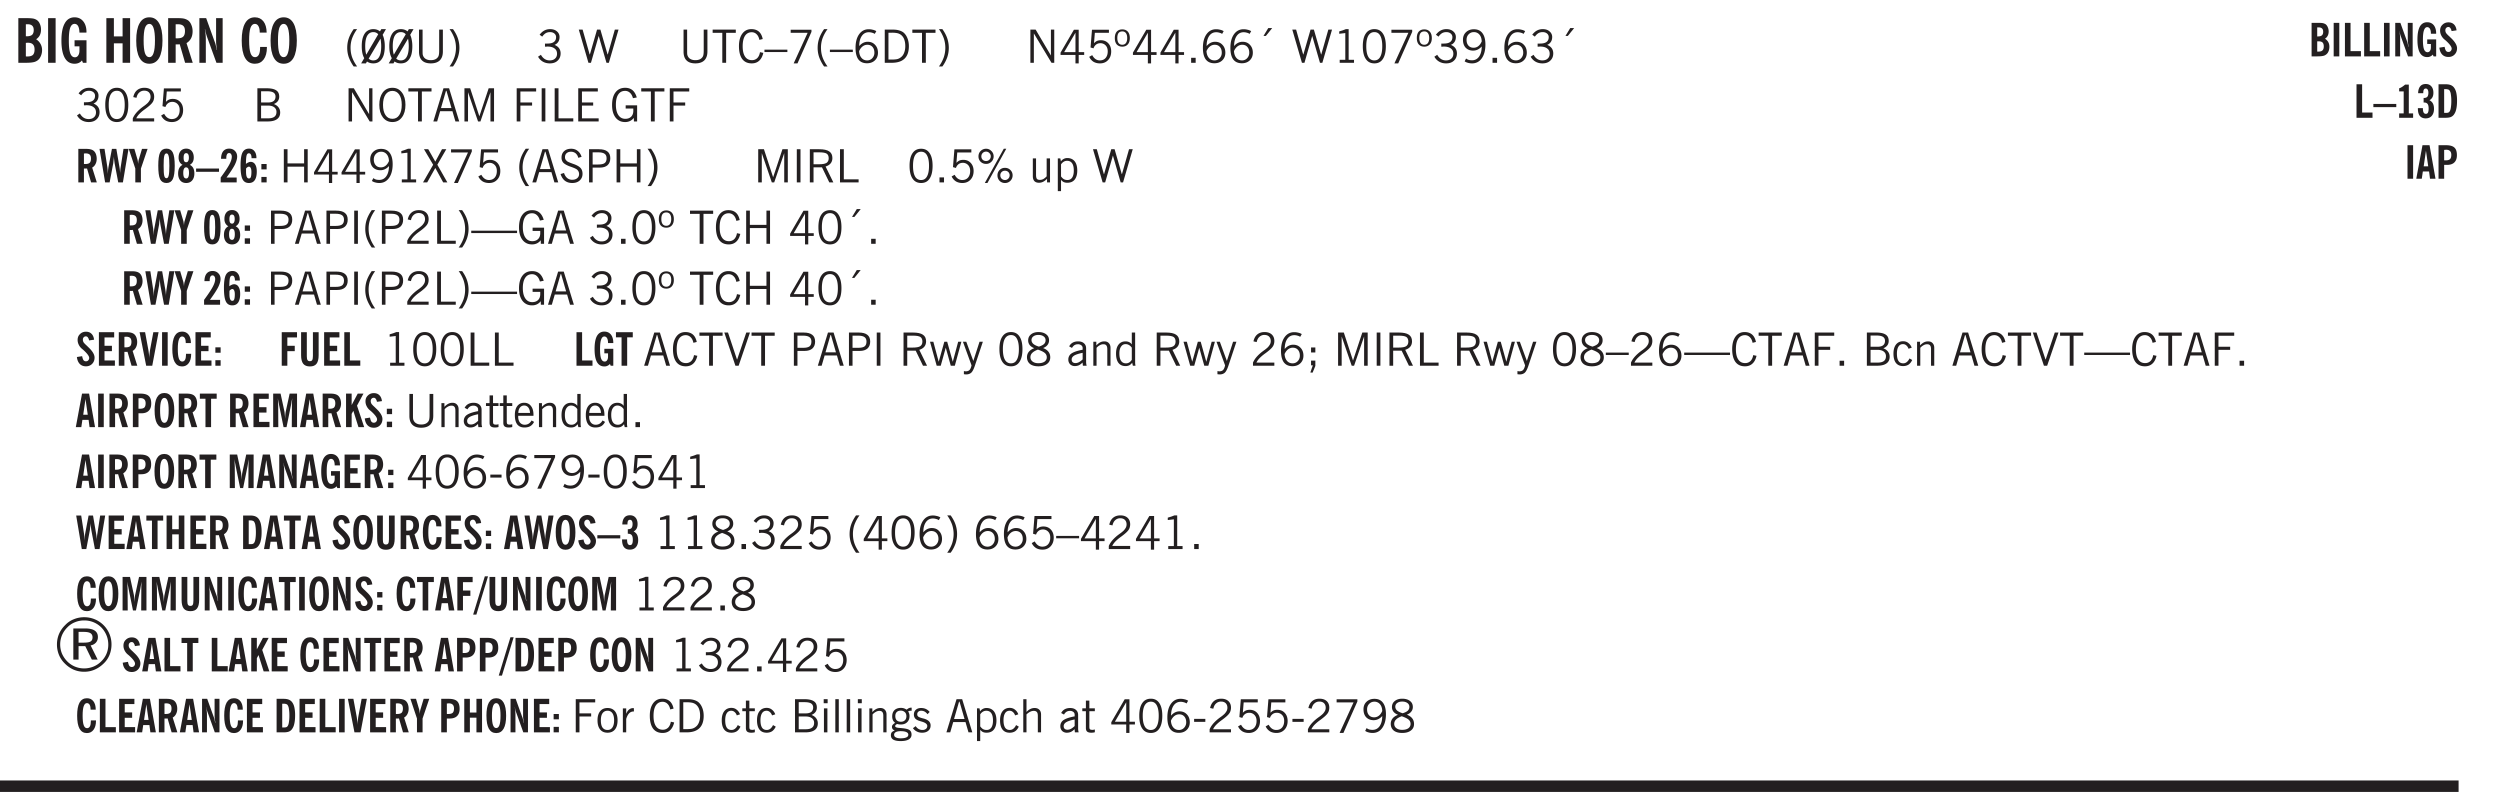 <svg xmlns="http://www.w3.org/2000/svg" xmlns:xlink="http://www.w3.org/1999/xlink" width="436.4" height="105.4pt" viewBox="0 0 327.3 105.4"><defs><symbol overflow="visible" id="aB"><path style="stroke:none" d="M.5 0v-3.14h.39v.484c.176-.188.348-.32.516-.406.164-.083.344-.126.532-.126.257 0 .457.079.593.235.145.148.219.355.219.625V0h-.422v-2.156c0-.239-.043-.406-.125-.5-.074-.102-.203-.156-.39-.156a.911.911 0 0 0-.454.124 1.548 1.548 0 0 0-.437.344V0Zm0 0"/></symbol><symbol overflow="visible" id="b"><path style="stroke:none" d="M1.484-3.469h.125c.313 0 .54-.062.688-.187.144-.133.219-.344.219-.625 0-.27-.07-.461-.204-.578-.124-.125-.335-.188-.624-.188H1.484Zm0 2.625c.02.012.047.016.079.016h.125c.332 0 .57-.067.718-.203.145-.145.219-.38.219-.703 0-.313-.074-.536-.219-.672-.136-.145-.36-.219-.672-.219-.043 0-.12.008-.234.016h-.016ZM.5 0v-5.844h1.078c.426 0 .727.024.906.063.188.043.348.117.485.218.156.118.273.282.36.5.093.211.14.45.14.72 0 .28-.055.527-.156.734-.106.21-.266.386-.485.53a1.65 1.65 0 0 1 .781 1.423c0 .21-.03.406-.093.593-.055.18-.133.34-.235.485-.148.21-.355.36-.625.453C2.395-.039 2.004 0 1.484 0Zm0 0"/></symbol><symbol overflow="visible" id="d"><path style="stroke:none" d="m3.094 0-.125-.313a1.07 1.07 0 0 1-.422.329c-.156.07-.34.109-.547.109-.563 0-.992-.254-1.281-.766C.426-1.16.28-1.92.28-2.92c0-.99.145-1.74.438-2.25.289-.52.719-.782 1.281-.782.477 0 .86.18 1.14.531.282.344.422.82.422 1.422l-.015.016v.015s.004.008.015.016h-.921c-.012-.375-.07-.656-.172-.844-.106-.195-.262-.297-.469-.297-.262 0-.453.18-.578.532-.117.355-.172.902-.172 1.64 0 .774.063 1.336.188 1.688.132.343.335.515.609.515a.487.487 0 0 0 .422-.234c.113-.156.172-.367.172-.64v-.563H2v-.797h1.563V0Zm0 0"/></symbol><symbol overflow="visible" id="f"><path style="stroke:none" d="M.5 0v-5.844h.984v2.39h1.141v-2.39h.984V0h-.984v-2.547h-1.14V0Zm0 0"/></symbol><symbol overflow="visible" id="g"><path style="stroke:none" d="M1.25-2.922c0 .75.055 1.305.172 1.656.125.356.316.532.578.532.25 0 .43-.176.547-.532.125-.351.187-.906.187-1.656 0-.738-.062-1.285-.187-1.64-.117-.352-.297-.532-.547-.532-.262 0-.453.18-.578.532-.117.355-.172.902-.172 1.64Zm-.969 0c0-.988.145-1.738.438-2.25.289-.52.719-.781 1.281-.781.563 0 .988.262 1.281.781.29.512.438 1.262.438 2.25 0 1-.149 1.762-.438 2.281-.293.512-.719.766-1.281.766-.563 0-.992-.254-1.281-.766C.426-1.16.28-1.92.28-2.92Zm0 0"/></symbol><symbol overflow="visible" id="h"><path style="stroke:none" d="M1.484-3.219c.02.012.047.016.079.016h.14c.363 0 .617-.07.766-.219.156-.144.234-.39.234-.734 0-.313-.074-.535-.219-.672-.148-.145-.386-.219-.718-.219H1.5l-.016.016ZM3.72 0h-1l-.703-2.422c-.055 0-.118.008-.188.016h-.344V0H.5v-5.844h1.297c.375 0 .656.028.844.078.187.055.351.133.5.235.175.148.312.343.406.593.101.243.156.512.156.813 0 .355-.07.664-.203.922a1.574 1.574 0 0 1-.594.625Zm0 0"/></symbol><symbol overflow="visible" id="i"><path style="stroke:none" d="M.5 0v-5.844h.89l1.126 3.125c.05.125.097.281.14.469.04.18.082.371.125.578h.031a8.27 8.27 0 0 1-.093-.656 4.6 4.6 0 0 1-.031-.516v-3h.859V0h-.813L1.516-3.36A6.298 6.298 0 0 1 1.25-4.39h-.031c.039.211.07.422.093.641.02.219.032.445.032.672V0Zm0 0"/></symbol><symbol overflow="visible" id="j"><path style="stroke:none" d="M2.64-3.953c0-.375-.058-.656-.171-.844-.106-.195-.262-.297-.469-.297-.262 0-.453.18-.578.532-.117.355-.172.902-.172 1.64 0 .762.063 1.32.188 1.672.125.344.316.516.578.516.218 0 .382-.102.5-.313.113-.207.171-.523.171-.953v-.078h.891V-2c0 .656-.14 1.18-.422 1.563-.281.374-.668.562-1.156.562-.563 0-.992-.254-1.281-.766C.426-1.16.28-1.92.28-2.92c0-.99.145-1.74.438-2.25.289-.52.719-.782 1.281-.782.477 0 .852.18 1.125.531.27.344.41.836.422 1.469Zm0 0"/></symbol><symbol overflow="visible" id="k"><path style="stroke:none" d="M1.203.484a5.307 5.307 0 0 1-.64-1.203 3.795 3.795 0 0 1-.204-1.25c0-.426.067-.836.204-1.234.144-.406.359-.805.64-1.203h.453A5.034 5.034 0 0 0 1-3.203 3.67 3.67 0 0 0 .797-1.97c0 .438.066.856.203 1.25.145.399.363.797.656 1.203Zm0 0"/></symbol><symbol overflow="visible" id="l"><path style="stroke:none" d="M2.844-1.25v-.922Zm.625-3.156-.438.75c.094.187.16.406.203.656.051.242.079.516.079.828 0 .367-.032.688-.094.969a1.93 1.93 0 0 1-.297.703 1.319 1.319 0 0 1-.469.438c-.187.093-.402.14-.64.14-.325 0-.602-.082-.829-.25l-.14.25H.219l.406-.687C.406-.973.297-1.492.297-2.172c0-.363.031-.68.094-.953.07-.281.171-.516.296-.703a1.21 1.21 0 0 1 .47-.422c.187-.102.405-.156.655-.156.344 0 .633.101.875.297l.172-.297ZM.75-2.172c0 .45.047.82.14 1.11l1.563-2.672a.824.824 0 0 0-.64-.282c-.344 0-.61.157-.797.47-.18.312-.266.773-.266 1.374Zm2.094 0c0-.195-.012-.375-.031-.531a3.02 3.02 0 0 0-.063-.453L1.203-.546a.85.85 0 0 0 .61.234c.343 0 .597-.157.765-.47.176-.312.266-.773.266-1.39Zm0 0"/></symbol><symbol overflow="visible" id="m"><path style="stroke:none" d="M.578-4.344h.469v2.797c0 .2.004.352.016.453.019.094.05.184.093.266a.816.816 0 0 0 .375.36c.164.085.364.124.594.124.238 0 .441-.039.61-.125a.856.856 0 0 0 .374-.36.875.875 0 0 0 .079-.28c.019-.102.03-.274.03-.516v-2.719h.485v2.875c0 .5-.137.887-.406 1.157-.274.261-.664.39-1.172.39-.512 0-.898-.129-1.156-.39C.707-.57.579-.958.579-1.47Zm0 0"/></symbol><symbol overflow="visible" id="n"><path style="stroke:none" d="M.313.484a4.75 4.75 0 0 0 .64-1.203 3.9 3.9 0 0 0 0-2.484 4.817 4.817 0 0 0-.64-1.203h.453c.289.398.504.797.64 1.203a3.9 3.9 0 0 1 0 2.484A4.75 4.75 0 0 1 .766.484Zm0 0"/></symbol><symbol overflow="visible" id="o"><path style="stroke:none" d="m.203-.797.375-.25c.133.242.297.422.485.547.195.125.414.188.656.188.3 0 .535-.079.703-.235.176-.156.265-.367.265-.64 0-.301-.109-.532-.328-.688-.21-.164-.515-.25-.921-.25-.063 0-.122.008-.172.016h-.157v-.407h.313c.375 0 .656-.066.844-.203.195-.144.296-.351.296-.625a.59.59 0 0 0-.218-.484c-.149-.125-.34-.188-.578-.188-.211 0-.399.047-.563.141a1.555 1.555 0 0 0-.453.453l-.344-.25c.188-.25.39-.43.61-.547.226-.125.484-.187.765-.187.375 0 .672.101.89.297a.927.927 0 0 1 .345.75c0 .242-.059.449-.172.625a1.023 1.023 0 0 1-.485.39c.258.106.457.25.594.438.133.187.203.414.203.672 0 .398-.133.714-.39.953-.25.242-.594.36-1.032.36-.336 0-.632-.075-.89-.22a1.646 1.646 0 0 1-.64-.656Zm0 0"/></symbol><symbol overflow="visible" id="q"><path style="stroke:none" d="M1.39 0 .126-4.344h.5l.922 3.25h.031l.938-3.25h.437l.938 3.25h.03l.923-3.25h.484L4.062 0H3.75L2.734-3.516 1.72 0Zm0 0"/></symbol><symbol overflow="visible" id="r"><path style="stroke:none" d="M.578-4.344h.469v2.797c0 .2.004.352.016.453.019.094.05.184.093.266a.816.816 0 0 0 .375.36c.164.085.364.124.594.124.238 0 .441-.039.61-.125a.856.856 0 0 0 .374-.36.875.875 0 0 0 .079-.28c.019-.102.03-.274.03-.516v-2.719h.485v2.875c0 .5-.137.887-.406 1.157-.274.261-.664.39-1.172.39-.512 0-.898-.129-1.156-.39C.707-.57.579-.958.579-1.47Zm0 0"/></symbol><symbol overflow="visible" id="s"><path style="stroke:none" d="M1.39 0v-3.922H.126v-.422h3.031v.422H1.891V0Zm0 0"/></symbol><symbol overflow="visible" id="t"><path style="stroke:none" d="M3.469-1.297c-.106.461-.29.805-.547 1.031-.25.23-.574.344-.969.344C1.41.078.993-.113.703-.5.422-.895.281-1.453.281-2.172c0-.695.145-1.242.438-1.64.289-.395.687-.594 1.187-.594.407 0 .735.11.985.328.25.219.414.543.5.969L2.953-3c-.062-.32-.183-.566-.36-.734A.882.882 0 0 0 1.954-4c-.387 0-.683.164-.89.484-.2.313-.297.766-.297 1.36 0 .586.101 1.031.312 1.344.207.312.504.468.89.468a.973.973 0 0 0 .704-.265c.187-.188.305-.446.36-.782Zm0 0"/></symbol><symbol overflow="visible" id="u"><path style="stroke:none" d="M0-1.406v-.313h3v.313Zm0 0"/></symbol><symbol overflow="visible" id="v"><path style="stroke:none" d="m.828.078 1.828-4H.437v-.406h2.72v.281L1.327.078Zm0 0"/></symbol><symbol overflow="visible" id="w"><path style="stroke:none" d="M1.203.484a5.307 5.307 0 0 1-.64-1.203 3.795 3.795 0 0 1-.204-1.25c0-.426.067-.836.204-1.234.144-.406.359-.805.64-1.203h.453A5.034 5.034 0 0 0 1-3.203 3.67 3.67 0 0 0 .797-1.97c0 .438.066.856.203 1.25.145.399.363.797.656 1.203Zm0 0"/></symbol><symbol overflow="visible" id="x"><path style="stroke:none" d="M.828-1.531c.02.375.125.672.313.89.187.22.43.329.734.329a.89.89 0 0 0 .672-.282 1.02 1.02 0 0 0 .281-.734c0-.313-.086-.563-.25-.75-.168-.188-.39-.281-.672-.281a.999.999 0 0 0-.625.218c-.18.137-.328.34-.453.61Zm.016-.657c.156-.187.328-.328.515-.421.188-.094.383-.141.594-.141.406 0 .727.137.969.406.25.262.375.606.375 1.031 0 .407-.137.743-.406 1-.262.25-.606.376-1.032.376-.492 0-.867-.165-1.125-.5C.484-.781.36-1.285.36-1.954c0-.75.157-1.344.47-1.781.312-.438.734-.657 1.265-.657.176 0 .344.024.5.063.164.031.328.094.484.187l-.203.36a1.104 1.104 0 0 0-.36-.156A1.408 1.408 0 0 0 2.095-4c-.387 0-.696.168-.922.5-.219.324-.328.762-.328 1.313Zm0 0"/></symbol><symbol overflow="visible" id="y"><path style="stroke:none" d="M1.5-3.938h-.438v3.516h.375c.333 0 .594-.02.782-.062.187-.051.347-.133.484-.25.176-.133.313-.32.406-.563.102-.25.157-.539.157-.875 0-.344-.047-.64-.141-.89a1.332 1.332 0 0 0-.422-.594 1.294 1.294 0 0 0-.469-.219 3.423 3.423 0 0 0-.734-.063ZM.578 0v-4.344H1.61c.332 0 .602.032.813.094.207.055.394.137.562.25.239.188.422.438.547.75.133.313.203.672.203 1.078 0 .719-.187 1.262-.562 1.625C2.797-.18 2.238 0 1.5 0Zm0 0"/></symbol><symbol overflow="visible" id="z"><path style="stroke:none" d="M.313.484a4.75 4.75 0 0 0 .64-1.203 3.9 3.9 0 0 0 0-2.484 4.817 4.817 0 0 0-.64-1.203h.453c.289.398.504.797.64 1.203a3.9 3.9 0 0 1 0 2.484A4.75 4.75 0 0 1 .766.484Zm0 0"/></symbol><symbol overflow="visible" id="A"><path style="stroke:none" d="M.578 0v-4.344h.688l2 3.39v-3.39h.437V0h-.36L1.032-3.844V0Zm0 0"/></symbol><symbol overflow="visible" id="B"><path style="stroke:none" d="M2.625-4.328v2.937h.719v.36h-.719v1.11h-.422v-1.11H.25v-.297l1.75-3Zm-.422 2.937v-2.546L.72-1.392Zm0 0"/></symbol><symbol overflow="visible" id="C"><path style="stroke:none" d="M.406-.781.796-1c.126.23.27.402.438.516a.94.94 0 0 0 .563.171c.312 0 .562-.101.75-.312.187-.219.281-.508.281-.875 0-.32-.09-.578-.265-.766a.914.914 0 0 0-.704-.296c-.21 0-.39.058-.546.171a.978.978 0 0 0-.344.5L.579-2l.187-2.328h2.218v.406H1.141l-.11 1.36a1.28 1.28 0 0 1 .39-.297c.145-.063.317-.094.516-.094.395 0 .72.137.97.406.25.274.374.625.374 1.063 0 .46-.136.836-.406 1.125-.273.293-.625.437-1.063.437-.335 0-.62-.074-.859-.219a1.48 1.48 0 0 1-.547-.64Zm0 0"/></symbol><symbol overflow="visible" id="D"><path style="stroke:none" d="M.484-3.234c0 .28.055.5.172.656.114.148.274.219.485.219.195 0 .351-.07.468-.22.114-.155.172-.374.172-.655 0-.29-.058-.508-.172-.657-.105-.144-.261-.218-.468-.218-.22 0-.387.074-.5.218-.106.149-.157.368-.157.657Zm-.328 0c0-.364.082-.645.25-.844.176-.195.422-.297.735-.297.3 0 .539.102.718.297.176.2.266.48.266.844 0 .355-.09.632-.266.828-.18.199-.418.297-.718.297-.313 0-.559-.098-.735-.297-.168-.196-.25-.473-.25-.828Zm0 0"/></symbol><symbol overflow="visible" id="E"><path style="stroke:none" d="M.61 0v-.656h.593V0Zm0 0"/></symbol><symbol overflow="visible" id="F"><path style="stroke:none" d="m1.094-3.516.625-1.03h.515l-.828 1.03Zm0 0"/></symbol><symbol overflow="visible" id="G"><path style="stroke:none" d="M2.047-4.406v4.015h.703V0H.875v-.39h.734v-3.5l-.796.093v-.312c.164-.04.32-.086.468-.141.157-.05.29-.102.407-.156Zm0 0"/></symbol><symbol overflow="visible" id="H"><path style="stroke:none" d="M.75-2.172c0 .617.086 1.078.266 1.39a.858.858 0 0 0 .796.47c.344 0 .598-.157.766-.47.176-.312.266-.773.266-1.39 0-.601-.09-1.062-.266-1.375-.168-.312-.422-.469-.765-.469-.344 0-.61.157-.797.47-.18.312-.266.773-.266 1.374Zm-.453 0c0-.726.129-1.281.39-1.656.258-.383.633-.578 1.125-.578.489 0 .86.195 1.11.578.258.375.39.93.39 1.656 0 .73-.132 1.29-.39 1.672-.25.387-.621.578-1.11.578C1.32.078.946-.113.688-.5c-.261-.383-.39-.941-.39-1.672Zm0 0"/></symbol><symbol overflow="visible" id="I"><path style="stroke:none" d="M2.797-2.797c-.012-.375-.11-.672-.297-.89a.923.923 0 0 0-.734-.329c-.274 0-.5.102-.688.297-.18.188-.266.43-.266.719 0 .313.083.563.25.75.165.188.391.281.672.281.227 0 .43-.066.61-.203.187-.144.336-.351.453-.625Zm0 .656c-.156.18-.328.313-.516.407-.187.093-.39.14-.61.14-.398 0-.718-.125-.968-.375-.242-.258-.36-.61-.36-1.047 0-.406.13-.734.391-.984.27-.258.614-.39 1.032-.39.5 0 .875.171 1.125.515.257.336.39.836.39 1.5 0 .75-.164 1.352-.484 1.797-.313.437-.735.656-1.266.656C1.332.078 1.148.051.984 0a1.29 1.29 0 0 1-.421-.188L.75-.561c.113.085.234.148.36.187.132.031.273.047.421.047.383 0 .692-.16.922-.484.227-.333.344-.774.344-1.329Zm0 0"/></symbol><symbol overflow="visible" id="J"><path style="stroke:none" d="M.297 0v-.406c.094-.219.219-.426.375-.625.156-.196.348-.395.578-.594.102-.094.27-.223.5-.39a4.37 4.37 0 0 0 .484-.391 1.86 1.86 0 0 0 .297-.406.95.95 0 0 0 .094-.407c0-.25-.074-.445-.219-.594-.148-.144-.351-.218-.61-.218a.928.928 0 0 0-.655.25c-.18.156-.297.386-.36.687L.36-3.188c.082-.394.25-.695.5-.906.25-.207.567-.312.954-.312.394 0 .707.105.937.312.227.211.344.496.344.86 0 .156-.024.296-.063.421-.031.118-.09.231-.172.344-.148.211-.453.485-.921.828a6.86 6.86 0 0 0-.235.172 5.132 5.132 0 0 0-.61.547C.939-.742.82-.57.75-.406h2.344V0Zm0 0"/></symbol><symbol overflow="visible" id="K"><path style="stroke:none" d="M1.953-2.078h-.89v1.672h.89c.383 0 .664-.067.844-.203.187-.133.281-.344.281-.625a.741.741 0 0 0-.297-.625c-.187-.145-.465-.22-.828-.22Zm-.11-1.875h-.78v1.469h.921c.313 0 .551-.063.72-.188.163-.133.25-.328.25-.578 0-.238-.09-.414-.267-.531-.18-.114-.46-.172-.843-.172ZM.579 0v-4.344h1.188c.582 0 1.004.09 1.265.266.27.168.406.445.406.828 0 .23-.062.43-.187.594-.117.156-.29.281-.516.375.27.105.473.25.61.437.144.188.219.414.219.672 0 .387-.141.68-.422.875-.274.2-.684.297-1.235.297Zm0 0"/></symbol><symbol overflow="visible" id="L"><path style="stroke:none" d="M.766-2.172c0 .574.109 1.024.328 1.344.218.324.52.484.906.484.375 0 .672-.16.89-.484.22-.32.329-.77.329-1.344 0-.57-.11-1.02-.328-1.344C2.67-3.836 2.375-4 2-4c-.387 0-.688.164-.906.484-.219.325-.328.774-.328 1.344Zm-.485 0c0-.676.149-1.219.453-1.625.313-.406.735-.61 1.266-.61.52 0 .93.204 1.234.61.313.399.47.938.47 1.625 0 .688-.157 1.235-.47 1.64-.304.407-.714.61-1.234.61-.523 0-.938-.203-1.25-.61-.313-.405-.469-.952-.469-1.64Zm0 0"/></symbol><symbol overflow="visible" id="M"><path style="stroke:none" d="M1.11-1.75h1.374l-.656-2.266h-.062ZM.11 0l1.327-4.344h.735L3.5 0H3l-.39-1.344H1L.61 0Zm0 0"/></symbol><symbol overflow="visible" id="N"><path style="stroke:none" d="M.578 0v-4.344h.75L2.531-.672 3.75-4.344h.703V0h-.469v-3.828L2.672 0h-.313L1.047-3.828V0Zm0 0"/></symbol><symbol overflow="visible" id="O"><path style="stroke:none" d="M.578 0v-4.344h2.547v.422H1.062v1.438h1.532v.406H1.063V0Zm0 0"/></symbol><symbol overflow="visible" id="P"><path style="stroke:none" d="M.61 0v-4.344h.484V0Zm0 0"/></symbol><symbol overflow="visible" id="Q"><path style="stroke:none" d="M.61 0v-4.344h.5v3.938h1.937V0Zm0 0"/></symbol><symbol overflow="visible" id="R"><path style="stroke:none" d="M.578 0v-4.344h2.563v.422H1.062v1.438h1.47v.406h-1.47v1.672H3.25V0Zm0 0"/></symbol><symbol overflow="visible" id="S"><path style="stroke:none" d="m3.125 0-.016-.469a1.37 1.37 0 0 1-.484.406 1.45 1.45 0 0 1-.656.141c-.524 0-.938-.195-1.25-.594C.414-.922.266-1.46.266-2.14c0-.718.148-1.273.453-1.671.3-.395.722-.594 1.265-.594.383 0 .704.105.954.312.25.211.437.528.562.953l-.5.094c-.086-.312-.215-.547-.39-.703A.884.884 0 0 0 1.968-4c-.387 0-.684.156-.89.469-.212.312-.313.761-.313 1.344 0 .585.109 1.039.328 1.359.218.324.52.484.906.484.32 0 .578-.094.766-.281.187-.188.28-.441.28-.766v-.296h-1v-.422h1.5V0Zm0 0"/></symbol><symbol overflow="visible" id="ad"><path style="stroke:none" d="M.578 0v-4.344h.485v1.86h2.171v-1.86h.47V0h-.47v-2.063H1.063V0Zm0 0"/></symbol><symbol overflow="visible" id="ae"><path style="stroke:none" d="m.047 0 1.328-2.313-1.203-2.03h.562l.922 1.624.875-1.625h.563L1.922-2.312 3.234 0h-.546L1.655-1.89.594 0Zm0 0"/></symbol><symbol overflow="visible" id="af"><path style="stroke:none" d="m.203-1.094.453-.14c.082.273.219.492.406.656a.994.994 0 0 0 .657.234c.27 0 .488-.066.656-.203a.67.67 0 0 0 .25-.547.72.72 0 0 0-.078-.343.84.84 0 0 0-.219-.266c-.137-.094-.383-.203-.734-.328a7.453 7.453 0 0 1-.266-.094c-.367-.145-.625-.3-.781-.469a.98.98 0 0 1-.219-.656c0-.352.113-.633.344-.844.226-.207.535-.312.922-.312.332 0 .613.093.843.281.239.18.41.438.516.781l-.437.125a1.08 1.08 0 0 0-.344-.594.976.976 0 0 0-.625-.203c-.23 0-.418.07-.563.204-.136.124-.203.296-.203.515 0 .106.02.2.063.281.05.086.125.168.219.25.101.075.328.172.671.297.114.043.204.074.266.094.406.156.688.328.844.516.156.187.234.433.234.734 0 .355-.125.648-.375.875-.242.219-.562.328-.969.328-.386 0-.71-.098-.968-.297-.25-.195-.438-.488-.563-.875Zm0 0"/></symbol><symbol overflow="visible" id="ag"><path style="stroke:none" d="M1.047-2.344h.734c.395 0 .676-.062.844-.187.164-.125.25-.332.25-.625 0-.281-.09-.477-.266-.594-.168-.125-.453-.188-.859-.188h-.703ZM.578 0v-4.344h1.266c.52 0 .898.102 1.14.297.25.188.375.484.375.89 0 .387-.12.688-.359.907-.242.21-.578.313-1.016.313h-.937V0Zm0 0"/></symbol><symbol overflow="visible" id="ah"><path style="stroke:none" d="M1.797-3.938h-.734v1.563h.718c.446 0 .77-.055.969-.172.195-.125.297-.328.297-.61 0-.288-.09-.491-.266-.609-.18-.113-.508-.171-.984-.171ZM.578 0v-4.344h1.219c.601 0 1.039.094 1.312.282.282.18.422.468.422.875 0 .28-.078.515-.234.703-.149.18-.367.312-.656.406L3.656 0h-.531l-.953-1.969h-1.11V0Zm0 0"/></symbol><symbol overflow="visible" id="ai"><path style="stroke:none" d="M3.172-.922c0 .168.055.313.172.438.125.117.27.171.437.171a.572.572 0 0 0 .422-.171.598.598 0 0 0 .188-.438.604.604 0 0 0-.172-.437.604.604 0 0 0-.438-.172.589.589 0 0 0-.61.61Zm-.375 0c0-.281.094-.515.281-.703a.954.954 0 0 1 .703-.281c.281 0 .516.093.703.281a.938.938 0 0 1 .297.703.985.985 0 0 1-.297.719.954.954 0 0 1-.703.281.954.954 0 0 1-.703-.281 1.003 1.003 0 0 1-.281-.719ZM.687-3.406c0 .168.055.312.172.437a.631.631 0 0 0 .454.172.572.572 0 0 0 .421-.172.598.598 0 0 0 .188-.437.573.573 0 0 0-.188-.438.558.558 0 0 0-.421-.187.613.613 0 0 0-.625.625ZM1.141.078l2.484-4.484h.328L1.484.078ZM.312-3.406c0-.281.094-.516.282-.703a.985.985 0 0 1 .719-.297c.269 0 .5.101.687.297a.938.938 0 0 1 .297.703.938.938 0 0 1-.297.703.937.937 0 0 1-.688.281c-.28 0-.523-.094-.718-.281a.954.954 0 0 1-.281-.703Zm0 0"/></symbol><symbol overflow="visible" id="aj"><path style="stroke:none" d="M2.719-3.14V0h-.39v-.469c-.18.18-.352.309-.517.39a1.193 1.193 0 0 1-.53.126c-.262 0-.466-.07-.61-.219C.535-.328.469-.539.469-.812v-2.329H.89v2.157c0 .242.035.414.109.515.082.094.21.14.39.14a.993.993 0 0 0 .454-.108 1.95 1.95 0 0 0 .437-.36V-3.14Zm0 0"/></symbol><symbol overflow="visible" id="ak"><path style="stroke:none" d="M.922-.781c.125.168.25.289.375.36.133.073.289.108.469.108.257 0 .46-.101.609-.312.145-.219.219-.523.219-.922 0-.426-.074-.742-.219-.953-.148-.219-.367-.328-.656-.328a.85.85 0 0 0-.453.125c-.137.086-.25.2-.344.344ZM.5 1.14v-4.282h.328l.078.391a.975.975 0 0 1 .375-.328.96.96 0 0 1 .453-.11c.414 0 .739.141.97.422.226.282.343.688.343 1.22 0 .51-.117.905-.344 1.187-.219.273-.543.406-.969.406-.18 0-.336-.031-.468-.094a.973.973 0 0 1-.344-.297v1.485Zm0 0"/></symbol><symbol overflow="visible" id="al"><path style="stroke:none" d="M0-1.406v-.313h6v.313Zm0 0"/></symbol><symbol overflow="visible" id="aw"><path style="stroke:none" d="M1.547 0 .094-4.344h.484L1.75-.828h.031L2.97-4.344h.484L1.97 0Zm0 0"/></symbol><symbol overflow="visible" id="ax"><path style="stroke:none" d="M1 0 .125-3.14h.438l.703 2.624L2-3.14h.375l.734 2.625.704-2.625h.421L3.375 0h-.531l-.656-2.36L1.53 0Zm0 0"/></symbol><symbol overflow="visible" id="ay"><path style="stroke:none" d="M1.188-.047.063-3.14H.5l.922 2.516.812-2.516h.438L1.609.047c-.148.437-.304.726-.468.875-.168.144-.391.219-.672.219-.055 0-.106-.008-.156-.016a.644.644 0 0 1-.126-.016V.703C.228.711.27.72.314.72c.039.008.082.015.124.015.208 0 .368-.058.485-.171.113-.118.203-.32.265-.61Zm0 0"/></symbol><symbol overflow="visible" id="az"><path style="stroke:none" d="M1.734-2.11c-.343.126-.593.274-.75.438a.767.767 0 0 0-.234.563c0 .23.094.418.281.562.196.149.446.219.75.219.344 0 .614-.067.813-.203a.686.686 0 0 0 .297-.578.707.707 0 0 0-.266-.563c-.168-.144-.465-.289-.89-.437Zm.125-.39c.32-.102.547-.219.672-.344a.653.653 0 0 0 .203-.5.588.588 0 0 0-.265-.5c-.168-.125-.39-.187-.672-.187-.274 0-.492.062-.656.187a.58.58 0 0 0-.25.485c0 .187.078.355.234.5.156.136.398.257.734.359Zm-.609.203c-.262-.101-.46-.238-.594-.406a.963.963 0 0 1-.203-.61c0-.32.117-.582.36-.78.25-.208.578-.313.984-.313.426 0 .766.101 1.016.297.25.187.374.449.374.78a.94.94 0 0 1-.203.61c-.125.168-.32.305-.578.406.32.126.555.29.703.485.157.2.235.445.235.734 0 .367-.14.653-.422.86-.274.21-.649.312-1.125.312-.469 0-.84-.101-1.11-.312-.261-.22-.39-.516-.39-.891 0-.258.078-.488.234-.688.164-.207.406-.367.719-.484Zm0 0"/></symbol><symbol overflow="visible" id="aA"><path style="stroke:none" d="M2.125-.828v-.86c-.523.106-.89.227-1.11.36-.218.137-.327.308-.327.516 0 .148.039.261.125.343.093.086.222.125.39.125a.994.994 0 0 0 .422-.11c.156-.081.32-.206.5-.374Zm-.016.406a1.71 1.71 0 0 1-.468.36 1.36 1.36 0 0 1-.532.109.874.874 0 0 1-.625-.234.874.874 0 0 1-.234-.625.93.93 0 0 1 .422-.797c.289-.196.773-.36 1.453-.485v-.234a.436.436 0 0 0-.172-.344.698.698 0 0 0-.453-.14.85.85 0 0 0-.453.124.976.976 0 0 0-.313.36L.36-2.531c.114-.219.266-.38.454-.485.195-.113.437-.171.718-.171.332 0 .586.085.766.25.187.156.281.382.281.671v1.75c0 .086.004.168.016.25.008.075.023.149.047.22V0h-.485Zm0 0"/></symbol><symbol overflow="visible" id="c"><path style="stroke:none" d="M.516 0v-5.844H1.5V0Zm0 0"/></symbol><symbol overflow="visible" id="aC"><path style="stroke:none" d="M2.297-2.36a1.066 1.066 0 0 0-.36-.343.87.87 0 0 0-.453-.125c-.25 0-.449.11-.593.328-.149.21-.22.508-.22.89 0 .43.071.75.22.97.144.218.359.328.64.328a.81.81 0 0 0 .422-.11 1.05 1.05 0 0 0 .344-.36Zm.437-1.984v3.969c.008.137.024.262.047.375h-.344l-.093-.39a1.106 1.106 0 0 1-.39.343 1.152 1.152 0 0 1-.485.094c-.399 0-.703-.14-.922-.422-.211-.29-.313-.691-.313-1.203 0-.52.11-.914.329-1.188.218-.28.523-.421.921-.421.188 0 .348.039.485.109a.796.796 0 0 1 .328.297v-1.563Zm0 0"/></symbol><symbol overflow="visible" id="aD"><path style="stroke:none" d="m.594.89.328-.937H.687v-.625h.563v.703L.89.906Zm.094-2.624v-.657h.562v.657Zm0 0"/></symbol><symbol overflow="visible" id="aE"><path style="stroke:none" d="M2.672-.75c-.125.273-.29.477-.485.61-.199.124-.433.187-.703.187-.406 0-.718-.133-.937-.406C.328-.641.219-1.047.219-1.58c0-.507.11-.905.328-1.187.226-.289.539-.437.937-.437.27 0 .5.078.688.234.195.149.344.352.437.61l-.421.14a.946.946 0 0 0-.282-.437.638.638 0 0 0-.437-.172c-.262 0-.461.11-.594.328-.137.219-.203.527-.203.922 0 .418.066.734.203.953.133.21.344.313.625.313.164 0 .316-.051.453-.157a1.24 1.24 0 0 0 .36-.484Zm0 0"/></symbol><symbol overflow="visible" id="aK"><path style="stroke:none" d="M1.734-.375v.36a1.42 1.42 0 0 1-.218.046 2.314 2.314 0 0 1-.25.016c-.23 0-.407-.047-.532-.14C.617-.196.563-.353.563-.564v-2.203h-.47v-.375h.47v-1.015h.453v1.015h.718v.375h-.718V-.75c0 .18.023.293.078.344.062.054.172.078.328.078.082 0 .18-.016.297-.047Zm0 0"/></symbol><symbol overflow="visible" id="aL"><path style="stroke:none" d="M.688-1.86h1.53c-.011-.288-.085-.523-.218-.702a.661.661 0 0 0-.547-.266c-.23 0-.414.09-.547.265-.136.168-.21.403-.219.704Zm1.734.985.328.188c-.125.25-.293.437-.5.562-.21.117-.465.172-.766.172-.406 0-.718-.133-.937-.406C.336-.641.234-1.047.234-1.58c0-.5.102-.89.313-1.171.219-.29.52-.438.906-.438.383 0 .68.141.89.422.22.274.329.657.329 1.157v.125h-2v.109c0 .324.078.586.234.781a.77.77 0 0 0 .625.281.945.945 0 0 0 .516-.14c.156-.102.281-.242.375-.422Zm0 0"/></symbol><symbol overflow="visible" id="aN"><path style="stroke:none" d="M.25-1.375v-.39h1.469v.39Zm0 0"/></symbol><symbol overflow="visible" id="aT"><path style="stroke:none" d="M.64-1.578c0 .418.07.734.22.953.156.21.374.313.656.313.27 0 .476-.102.625-.313.156-.219.234-.531.234-.938 0-.414-.074-.726-.219-.937a.724.724 0 0 0-.64-.328.76.76 0 0 0-.657.328c-.148.21-.218.516-.218.922Zm-.437 0c0-.508.113-.906.344-1.188.226-.28.55-.421.969-.421.414 0 .738.14.968.421.227.282.344.68.344 1.188 0 .523-.117.922-.344 1.203-.23.281-.554.422-.968.422-.418 0-.743-.14-.97-.422-.23-.281-.343-.68-.343-1.203Zm0 0"/></symbol><symbol overflow="visible" id="aU"><path style="stroke:none" d="M.5 0v-3.14h.438v.718c.101-.258.226-.445.375-.562a.781.781 0 0 1 .53-.188h.095l.015.438h-.062a.8.8 0 0 0-.579.25c-.156.168-.28.414-.375.734V0Zm0 0"/></symbol><symbol overflow="visible" id="aV"><path style="stroke:none" d="M.484-3.813v-.53H1v.53ZM.516 0v-3.14h.453V0Zm0 0"/></symbol><symbol overflow="visible" id="aW"><path style="stroke:none" d="M.516 0v-4.344h.453V0Zm0 0"/></symbol><symbol overflow="visible" id="aX"><path style="stroke:none" d="M.563.313c0 .156.07.269.218.343.145.082.36.125.64.125.333 0 .583-.043.75-.125.165-.074.25-.187.25-.344 0-.156-.085-.273-.25-.343-.167-.082-.417-.125-.75-.125-.28 0-.495.043-.64.125C.633.05.562.164.562.313Zm.156-2.454c0 .243.062.43.187.563.125.125.305.187.547.187.219 0 .39-.062.516-.187.133-.125.203-.3.203-.531 0-.227-.07-.407-.203-.532a.756.756 0 0 0-.547-.203c-.219 0-.39.063-.516.188-.125.125-.187.297-.187.515ZM.656-.25a.587.587 0 0 1-.281-.172.504.504 0 0 1-.094-.312c0-.094.031-.176.094-.25.063-.082.172-.172.328-.266a.831.831 0 0 1-.297-.344 1.254 1.254 0 0 1-.094-.5c0-.344.098-.613.297-.812.207-.196.493-.297.86-.297.144 0 .273.023.39.062.125.043.239.102.344.172.113-.094.211-.16.297-.203a.732.732 0 0 1 .281-.062h.078v.406h-.093a.849.849 0 0 0-.25.031c-.055.012-.09.031-.11.063.051.086.094.18.125.28.031.095.047.204.047.329 0 .336-.105.602-.312.797-.2.2-.477.297-.829.297-.074 0-.152-.004-.234-.016a1.382 1.382 0 0 1-.234-.047.545.545 0 0 0-.203.125.209.209 0 0 0-.063.156c0 .137.195.215.594.235.133.012.238.023.312.031.477.043.801.125.97.25.175.125.265.32.265.594 0 .27-.121.476-.36.625-.242.144-.593.219-1.062.219-.43 0-.75-.063-.969-.188C.243.828.141.633.141.375.14.227.176.102.25 0c.082-.094.219-.176.406-.25Zm0 0"/></symbol><symbol overflow="visible" id="aY"><path style="stroke:none" d="m.11-.547.359-.265c.113.167.242.292.39.375.157.085.32.124.5.124a.698.698 0 0 0 .454-.14.479.479 0 0 0 .171-.39c0-.239-.242-.427-.718-.563-.106-.032-.188-.055-.25-.078-.262-.07-.461-.176-.594-.313a.782.782 0 0 1-.188-.531c0-.258.082-.469.25-.625.176-.156.407-.235.688-.235.238 0 .445.043.625.126.187.085.351.214.5.39l-.281.297a1.223 1.223 0 0 0-.375-.344.943.943 0 0 0-.438-.11.572.572 0 0 0-.39.126.426.426 0 0 0-.141.328c0 .063.008.125.031.188.031.054.07.101.125.14.094.063.27.133.531.203.133.032.235.059.297.078.27.094.461.211.578.344a.754.754 0 0 1 .188.531c0 .293-.106.524-.313.688-.199.168-.468.25-.812.25-.242 0-.465-.05-.672-.156a1.335 1.335 0 0 1-.516-.438Zm0 0"/></symbol><symbol overflow="visible" id="aZ"><path style="stroke:none" d="M.5 0v-4.344h.422v1.672c.176-.187.348-.316.515-.39a1.21 1.21 0 0 1 .547-.126c.27 0 .477.079.625.235.145.148.22.355.22.625V0h-.423v-2.156c0-.239-.043-.406-.125-.5-.086-.102-.219-.156-.406-.156-.168 0-.328.042-.484.124a1.708 1.708 0 0 0-.47.344V0Zm0 0"/></symbol><symbol overflow="visible" id="T"><path style="stroke:none" d="M1.11-2.422c.019.012.038.016.062.016h.11c.269 0 .46-.051.577-.156.114-.114.172-.301.172-.563 0-.238-.058-.41-.172-.516-.105-.101-.28-.156-.53-.156-.044 0-.11.008-.204.016h-.016ZM2.796 0h-.75l-.531-1.828a.535.535 0 0 1-.141.016h-.266V0H.375v-4.39h.969c.281 0 .488.023.625.062.144.031.273.09.39.172.133.105.239.25.313.437.07.188.11.399.11.625 0 .262-.055.492-.157.688-.094.199-.242.355-.438.469Zm0 0"/></symbol><symbol overflow="visible" id="U"><path style="stroke:none" d="M.828 0 .094-4.39H.75l.375 2.421c.008.074.02.184.031.328.008.137.02.32.032.547.007-.226.019-.414.03-.562.02-.157.036-.27.048-.344l.453-2.39h.578l.422 2.468c.02.125.035.258.047.39.02.137.03.282.03.438 0-.144.005-.289.017-.437.007-.145.023-.285.046-.422l.375-2.438h.657L3.156 0h-.61l-.468-2.469a19.254 19.254 0 0 1-.062-.469 3.15 3.15 0 0 1-.032-.468c-.023.25-.043.449-.062.594-.012.148-.024.25-.031.312L1.42 0Zm0 0"/></symbol><symbol overflow="visible" id="V"><path style="stroke:none" d="M.797 0v-1.813l-.86-2.578h.735l.406 1.375c.02.063.035.149.047.25.02.106.035.227.047.36a5.12 5.12 0 0 1 .031-.375c.02-.102.04-.188.063-.25l.406-1.36h.734l-.875 2.579V0Zm0 0"/></symbol><symbol overflow="visible" id="X"><path style="stroke:none" d="M.922-2.172c0 .637.023 1.07.078 1.297.05.219.148.328.297.328.133 0 .226-.11.281-.328.063-.227.094-.66.094-1.297 0-.633-.031-1.062-.094-1.281-.055-.227-.148-.344-.281-.344-.149 0-.246.117-.297.344-.055.219-.078.648-.078 1.281Zm-.703 0c0-.82.078-1.398.234-1.734.164-.344.445-.516.844-.516.383 0 .66.172.828.516.164.344.25.922.25 1.734 0 .813-.086 1.39-.25 1.735-.168.343-.445.515-.828.515-.399 0-.68-.172-.844-.515C.297-.781.22-1.36.22-2.173Zm0 0"/></symbol><symbol overflow="visible" id="Y"><path style="stroke:none" d="M.813-2.297a.963.963 0 0 1-.391-.39 1.183 1.183 0 0 1-.125-.579c0-.351.086-.632.266-.843.175-.207.421-.313.734-.313.3 0 .539.106.719.313.175.21.265.492.265.843 0 .23-.043.422-.125.579-.086.156-.215.289-.39.39.207.106.359.25.453.438.094.18.14.414.14.703 0 .375-.101.68-.296.906-.188.219-.446.328-.766.328C.96.078.703-.032.516-.25.328-.477.234-.781.234-1.156c0-.29.047-.524.141-.703a.987.987 0 0 1 .438-.438Zm.14-.937c0 .199.024.351.078.453.063.094.149.14.266.14.113 0 .195-.05.25-.156.062-.101.094-.25.094-.437 0-.207-.032-.36-.094-.454-.055-.093-.14-.14-.266-.14-.117 0-.199.055-.25.156-.054.094-.078.242-.078.438Zm.703 1.984c0-.25-.031-.43-.093-.547a.32.32 0 0 0-.297-.172c-.118 0-.204.063-.266.188-.063.125-.094.304-.094.531 0 .25.031.438.094.563.07.117.172.171.297.171s.21-.062.266-.187c.062-.125.093-.305.093-.547Zm0 0"/></symbol><symbol overflow="visible" id="Z"><path style="stroke:none" d="M0-1.39v-.423h3v.422Zm0 0"/></symbol><symbol overflow="visible" id="aa"><path style="stroke:none" d="M2.313 0H.219v-.64c.531-.72.906-1.282 1.125-1.688.218-.406.328-.742.328-1.016a.596.596 0 0 0-.094-.36.29.29 0 0 0-.25-.14.304.304 0 0 0-.281.172c-.063.117-.094.29-.094.516v.062H.266c.007-.426.101-.754.28-.984.188-.227.446-.344.782-.344.313 0 .563.102.75.297.195.188.297.438.297.75 0 .293-.102.64-.297 1.047-.2.398-.562.96-1.094 1.687h1.329Zm0 0"/></symbol><symbol overflow="visible" id="ab"><path style="stroke:none" d="M.938-2.422c.101-.082.207-.144.312-.187a.674.674 0 0 1 .297-.079.66.66 0 0 1 .594.329c.144.218.218.53.218.937 0 .492-.09.867-.265 1.125-.168.25-.422.375-.766.375-.398 0-.68-.172-.844-.515-.168-.344-.25-.93-.25-1.766 0-.79.082-1.36.25-1.703.176-.344.461-.516.86-.516.3 0 .535.11.703.328.176.211.265.5.265.875v.047h-.64c0-.219-.031-.379-.094-.484-.055-.102-.137-.156-.25-.156-.148 0-.246.09-.297.265-.054.168-.086.543-.093 1.125Zm.03.578a.804.804 0 0 0-.015.172v.25c0 .313.031.543.094.688.062.148.156.218.281.218.125 0 .207-.062.25-.187.05-.133.078-.36.078-.672 0-.227-.031-.398-.093-.516-.055-.113-.137-.171-.25-.171-.043 0-.094.023-.157.062a.663.663 0 0 0-.187.156Zm0 0"/></symbol><symbol overflow="visible" id="ac"><path style="stroke:none" d="M.375-1.703v-.703h.688v.703ZM.375 0v-.719h.688V0Zm0 0"/></symbol><symbol overflow="visible" id="am"><path style="stroke:none" d="m.188-1.14.687-.11c.04.23.098.402.172.516a.393.393 0 0 0 .328.156c.125 0 .223-.04.297-.125a.427.427 0 0 0 .125-.313c0-.238-.262-.593-.781-1.062-.086-.07-.149-.125-.188-.156a1.597 1.597 0 0 1-.406-.532 1.392 1.392 0 0 1-.14-.609c0-.313.1-.566.312-.766.207-.207.469-.312.781-.312.3 0 .54.09.719.266.187.18.3.437.344.78l-.657.095a.848.848 0 0 0-.156-.391.302.302 0 0 0-.266-.14.353.353 0 0 0-.28.124c-.075.074-.11.18-.11.313 0 .117.031.23.094.344.07.105.218.257.437.453l.14.14c.57.524.86.992.86 1.406 0 .336-.11.61-.328.829-.211.21-.477.312-.797.312-.336 0-.605-.101-.813-.312-.21-.22-.335-.52-.375-.907Zm0 0"/></symbol><symbol overflow="visible" id="an"><path style="stroke:none" d="M.375 0v-4.39h2v.687H1.109v1.094h.97v.703h-.97v1.218h1.36V0Zm0 0"/></symbol><symbol overflow="visible" id="ao"><path style="stroke:none" d="m.906 0-.86-4.39h.72l.437 2.374c.02.125.04.282.063.47.02.187.03.39.03.609a5.83 5.83 0 0 1 .048-.594c.02-.176.039-.336.062-.485l.438-2.375h.687L1.703 0Zm0 0"/></symbol><symbol overflow="visible" id="ap"><path style="stroke:none" d="M.39 0v-4.39h.735V0Zm0 0"/></symbol><symbol overflow="visible" id="aq"><path style="stroke:none" d="M1.984-2.969c0-.281-.043-.492-.125-.64-.086-.145-.203-.22-.359-.22-.188 0-.328.138-.422.407-.094.262-.14.672-.14 1.235 0 .562.046.98.14 1.25.094.261.238.39.438.39.164 0 .289-.078.375-.234.082-.156.125-.395.125-.719v-.063h.671v.063c0 .492-.109.883-.328 1.172-.21.281-.496.422-.859.422-.43 0-.75-.192-.969-.578C.321-.867.22-1.438.22-2.188S.32-3.503.53-3.89c.219-.382.54-.578.969-.578.363 0 .645.133.844.39.207.263.312.634.312 1.11Zm0 0"/></symbol><symbol overflow="visible" id="ar"><path style="stroke:none" d="M.375 0v-4.39h2v.687H1.109v1.094h.97v.703h-.97V0Zm0 0"/></symbol><symbol overflow="visible" id="as"><path style="stroke:none" d="M2.656-1.375c0 .512-.094.887-.281 1.125-.18.23-.465.344-.86.344C1.118.094.829-.02.642-.25.453-.488.359-.863.359-1.375v-3.016h.75v3.157c0 .242.032.406.094.5.063.093.16.14.297.14.156 0 .258-.047.313-.14.062-.102.093-.286.093-.547v-3.11h.75Zm0 0"/></symbol><symbol overflow="visible" id="at"><path style="stroke:none" d="M.375 0v-4.39h.734v3.702h1.36V0Zm0 0"/></symbol><symbol overflow="visible" id="au"><path style="stroke:none" d="m2.328 0-.094-.234A.926.926 0 0 1 1.922 0 .885.885 0 0 1 1.5.094c-.43 0-.75-.192-.969-.578C.321-.867.22-1.438.22-2.188S.32-3.503.53-3.89c.219-.382.54-.578.969-.578.363 0 .648.133.86.39.206.263.312.622.312 1.079v.031h-.688c0-.281-.043-.492-.125-.64-.086-.145-.203-.22-.359-.22-.188 0-.328.138-.422.407-.094.262-.14.672-.14 1.235 0 .574.046.992.14 1.25.102.261.258.39.469.39a.348.348 0 0 0 .312-.172c.082-.113.125-.273.125-.484v-.422H1.5v-.594h1.172V0Zm0 0"/></symbol><symbol overflow="visible" id="av"><path style="stroke:none" d="M.813 0v-3.719H.078v-.672h2.203v.672h-.734V0Zm0 0"/></symbol><symbol overflow="visible" id="aF"><path style="stroke:none" d="M1.016-1.625h.593l-.296-2.047ZM.046 0 .86-4.39h.922L2.563 0h-.72L1.72-.953H.906L.766 0Zm0 0"/></symbol><symbol overflow="visible" id="aG"><path style="stroke:none" d="M1.11-2.422c.019.012.038.016.062.016h.125c.27 0 .46-.051.578-.156.113-.114.172-.301.172-.563 0-.227-.059-.395-.172-.5-.105-.113-.277-.172-.516-.172a.644.644 0 0 0-.125.016H1.11ZM.374 0v-4.39h.969c.52 0 .89.105 1.11.312.218.2.327.531.327 1 0 .418-.117.734-.344.953-.218.21-.539.313-.953.313H1.11V0Zm0 0"/></symbol><symbol overflow="visible" id="aH"><path style="stroke:none" d="M.938-2.188c0 .563.046.977.14 1.235.094.262.234.39.422.39.188 0 .328-.128.422-.39.094-.258.14-.672.14-1.235 0-.562-.046-.972-.14-1.234-.094-.27-.234-.406-.422-.406-.188 0-.328.137-.422.406-.094.262-.14.672-.14 1.235Zm-.72 0c0-.75.102-1.316.313-1.703.219-.382.54-.578.969-.578.426 0 .75.196.969.578.219.387.328.954.328 1.704s-.11 1.32-.328 1.703c-.219.386-.543.578-.969.578-.43 0-.75-.192-.969-.578C.321-.867.22-1.438.22-2.188Zm0 0"/></symbol><symbol overflow="visible" id="aI"><path style="stroke:none" d="M.375 0v-4.39h.969l.5 2.312c.02.094.035.226.047.39.02.168.039.368.062.594 0-.218.004-.41.016-.578.02-.176.039-.312.062-.406l.5-2.313H3.5V0h-.688l.016-2.828v-.297c.008-.156.024-.375.047-.656-.023.105-.047.226-.078.36-.024.136-.055.323-.094.562L2.125 0h-.39l-.579-2.86a13.642 13.642 0 0 0-.11-.562c-.023-.133-.042-.254-.062-.36.02.282.032.5.032.657.007.156.015.258.015.297L1.047 0Zm0 0"/></symbol><symbol overflow="visible" id="aJ"><path style="stroke:none" d="M.375 0v-4.39h.734v1.5l.797-1.5h.75l-.844 1.577L2.75 0H2l-.672-2.14-.219.406V0Zm0 0"/></symbol><symbol overflow="visible" id="aM"><path style="stroke:none" d="M.375 0v-4.39h.672l.844 2.343c.039.094.078.211.109.344.031.137.063.289.094.453h.031c-.031-.188-.059-.352-.078-.5a2.627 2.627 0 0 1-.031-.39v-2.25h.64V0h-.61l-.905-2.531a2.346 2.346 0 0 1-.125-.375 5.311 5.311 0 0 1-.079-.39H.922c.031.155.05.32.062.483.02.157.032.325.032.5V0Zm0 0"/></symbol><symbol overflow="visible" id="aO"><path style="stroke:none" d="M.375 0v-4.39h.734v1.796h.86V-4.39h.734V0H1.97v-1.922h-.86V0Zm0 0"/></symbol><symbol overflow="visible" id="aP"><path style="stroke:none" d="M1.11-.64h.187c.144 0 .254-.008.328-.032a.387.387 0 0 0 .188-.14c.082-.114.14-.282.171-.5a5.38 5.38 0 0 0 .063-.891 5.14 5.14 0 0 0-.063-.875 1.15 1.15 0 0 0-.171-.5.322.322 0 0 0-.188-.125.884.884 0 0 0-.328-.047h-.188ZM.374 0v-4.39h.906c.29 0 .52.038.688.109a.997.997 0 0 1 .422.312c.144.188.25.422.312.703a4.9 4.9 0 0 1 .094 1.063c0 .45-.04.812-.11 1.094a1.77 1.77 0 0 1-.296.687.945.945 0 0 1-.422.328C1.8-.03 1.57 0 1.28 0Zm0 0"/></symbol><symbol overflow="visible" id="aQ"><path style="stroke:none" d="M.25-1.266h.656v.047c0 .23.031.407.094.532.07.117.172.171.297.171s.21-.05.266-.156c.062-.113.093-.289.093-.531 0-.29-.047-.492-.14-.61-.094-.125-.25-.187-.47-.187H1v-.594h.016c.218 0 .375-.05.468-.156.094-.113.141-.29.141-.531 0-.176-.031-.313-.094-.406a.269.269 0 0 0-.25-.141c-.117 0-.199.047-.25.14-.054.094-.078.247-.078.454v.015H.281c.008-.383.098-.68.266-.89.164-.207.41-.313.734-.313.313 0 .555.106.735.313.175.199.265.48.265.843 0 .23-.043.422-.125.579-.086.156-.215.289-.39.39.207.106.359.25.453.438.094.18.14.414.14.703 0 .375-.101.68-.296.906-.188.219-.454.328-.797.328C.93.078.676-.032.5-.25.332-.469.25-.785.25-1.203Zm0 0"/></symbol><symbol overflow="visible" id="aR"><path style="stroke:none" d="M.281.547H-.14L1.391-4.47h.421Zm0 0"/></symbol><symbol overflow="visible" id="bd"><path style="stroke:none" d="M1.11-2.61h.093c.238 0 .41-.046.516-.14.113-.094.172-.25.172-.469 0-.207-.055-.351-.157-.437-.093-.094-.25-.14-.468-.14h-.157Zm0 1.985h.156c.25 0 .425-.05.53-.156.114-.102.173-.274.173-.516 0-.238-.055-.41-.157-.516-.105-.101-.273-.156-.5-.156H1.11ZM.374 0v-4.39h.813c.32 0 .55.015.687.046.133.032.254.086.36.157a.926.926 0 0 1 .265.39c.07.156.11.336.11.531 0 .22-.044.407-.126.563a.93.93 0 0 1-.359.39c.195.126.344.278.438.454.093.168.14.37.14.609 0 .156-.023.309-.062.453a1.334 1.334 0 0 1-.172.36A.997.997 0 0 1 2-.094C1.8-.03 1.504 0 1.11 0Zm0 0"/></symbol><symbol overflow="visible" id="bh"><path style="stroke:none" d="M1.64-.578h.563V0H.375v-.578h.594v-2.875H.375v-.406a1.38 1.38 0 0 0 .39-.188c.126-.082.255-.18.391-.297h.485Zm0 0"/></symbol><symbol overflow="visible" id="aS"><path style="stroke:none" d="M4.11-5.172h-.704v1.406h.719c.406 0 .691-.05.86-.156.163-.101.25-.281.25-.531s-.09-.43-.266-.547c-.18-.113-.465-.172-.86-.172Zm.124-.453c.582 0 1.008.094 1.282.281.28.188.421.469.421.844 0 .293-.09.54-.265.734a1.163 1.163 0 0 1-.688.36l.922 1.86h-.765l-.86-1.766h-.875v1.765H2.72v-4.078ZM7.297-3.5c0-.438-.078-.844-.234-1.219A3.31 3.31 0 0 0 6.39-5.75a3.137 3.137 0 0 0-2.25-.922c-.43 0-.829.078-1.204.234a2.792 2.792 0 0 0-.984.657 3.344 3.344 0 0 0-.719 1.047C1.078-4.348 1-3.945 1-3.531c0 .418.078.82.234 1.203.164.375.395.715.688 1.015a3.078 3.078 0 0 0 2.203.922c.426 0 .832-.078 1.219-.234a3.1 3.1 0 0 0 1.031-.688c.3-.289.531-.625.688-1 .156-.374.234-.769.234-1.187ZM4.14-7.094c.488 0 .945.09 1.375.266a3.543 3.543 0 0 1 2.203 3.297c0 .492-.09.953-.266 1.39-.18.43-.437.805-.781 1.125-.356.344-.75.61-1.188.797-.43.18-.875.266-1.343.266-.47 0-.922-.086-1.36-.266a3.738 3.738 0 0 1-1.156-.797 3.324 3.324 0 0 1-.781-1.14 3.576 3.576 0 0 1-.266-1.375c0-.469.086-.922.266-1.36.187-.437.457-.828.812-1.171.32-.344.696-.598 1.125-.766a3.528 3.528 0 0 1 1.36-.266Zm0 0"/></symbol><clipPath id="bj"><path d="M0 0h327.3v105.398H0Zm0 0"/></clipPath><clipPath id="ba"><path d="M0 102.18h321.879v1.558H0Zm0 0"/></clipPath><clipPath id="bb"><path d="M302.262 2.879h19.617V27.12h-19.617Zm0 0"/></clipPath><clipPath id="bc"><path d="M302.262 2.879H312V8h-9.738Zm0 0"/></clipPath><clipPath id="be"><path d="M312 2.879h4V8h-4Zm0 0"/></clipPath><clipPath id="bf"><path d="M316 2.879h5.879V8H316Zm0 0"/></clipPath><clipPath id="bg"><path d="M314 11h7.879v5H314Zm0 0"/></clipPath><clipPath id="bi"><path d="M315 19h6.879v5H315Zm0 0"/></clipPath><clipPath id="a"><path d="M0 0h328v106H0z"/></clipPath><g id="bk" clip-path="url(#a)"><g style="fill:#231f20;fill-opacity:1"><use xlink:href="#b" x="1.9" y="8.22"/><use xlink:href="#c" x="5.781" y="8.22"/></g><g style="fill:#231f20;fill-opacity:1"><use xlink:href="#d" x="7.762" y="8.22"/><use xlink:href="#e" x="11.683" y="8.22"/><use xlink:href="#f" x="13.425" y="8.22"/><use xlink:href="#g" x="17.554" y="8.22"/></g><g style="fill:#231f20;fill-opacity:1"><use xlink:href="#h" x="21.513" y="8.22"/><use xlink:href="#i" x="25.602" y="8.22"/></g><g style="fill:#231f20;fill-opacity:1"><use xlink:href="#e" x="29.623" y="8.22"/><use xlink:href="#j" x="31.365" y="8.22"/></g><use xlink:href="#g" x="35.143" y="8.22" style="fill:#231f20;fill-opacity:1"/><g style="fill:#231f20;fill-opacity:1"><use xlink:href="#k" x="45.1" y="8.22"/><use xlink:href="#l" x="47.063" y="8.22"/><use xlink:href="#l" x="50.67" y="8.22"/><use xlink:href="#m" x="54.278" y="8.22"/><use xlink:href="#n" x="58.539" y="8.22"/></g><use xlink:href="#e" x="60.52" y="8.22" style="fill:#231f20;fill-opacity:1"/><g style="fill:#231f20;fill-opacity:1"><use xlink:href="#o" x="70.24" y="8.22"/><use xlink:href="#p" x="73.848" y="8.22"/><use xlink:href="#q" x="75.649" y="8.22"/><use xlink:href="#p" x="81.111" y="8.22"/></g><g style="fill:#231f20;fill-opacity:1"><use xlink:href="#r" x="88.912" y="8.22"/><use xlink:href="#s" x="93.174" y="8.22"/><use xlink:href="#t" x="96.464" y="8.22"/><use xlink:href="#u" x="100.083" y="8.22"/><use xlink:href="#v" x="103.079" y="8.22"/><use xlink:href="#w" x="106.687" y="8.22"/><use xlink:href="#u" x="108.651" y="8.22"/><use xlink:href="#x" x="111.647" y="8.22"/><use xlink:href="#y" x="115.254" y="8.22"/><use xlink:href="#s" x="119.318" y="8.22"/><use xlink:href="#z" x="122.608" y="8.22"/></g><use xlink:href="#e" x="124.6" y="8.22" style="fill:#231f20;fill-opacity:1"/><g style="fill:#231f20;fill-opacity:1"><use xlink:href="#A" x="134.32" y="8.22"/><use xlink:href="#B" x="138.597" y="8.22"/><use xlink:href="#C" x="142.196" y="8.22"/><use xlink:href="#D" x="145.794" y="8.22"/></g><g style="fill:#231f20;fill-opacity:1"><use xlink:href="#B" x="148.074" y="8.22"/><use xlink:href="#B" x="151.673" y="8.22"/></g><g style="fill:#231f20;fill-opacity:1"><use xlink:href="#E" x="155.333" y="8.22"/><use xlink:href="#x" x="157.125" y="8.22"/><use xlink:href="#x" x="160.724" y="8.22"/><use xlink:href="#F" x="164.323" y="8.22"/></g><use xlink:href="#e" x="167.32" y="8.22" style="fill:#231f20;fill-opacity:1"/><g style="fill:#231f20;fill-opacity:1"><use xlink:href="#q" x="169.06" y="8.22"/><use xlink:href="#G" x="174.518" y="8.22"/><use xlink:href="#H" x="178.122" y="8.22"/><use xlink:href="#v" x="181.727" y="8.22"/><use xlink:href="#D" x="185.331" y="8.22"/><use xlink:href="#o" x="187.585" y="8.22"/><use xlink:href="#I" x="191.189" y="8.22"/><use xlink:href="#E" x="194.793" y="8.22"/><use xlink:href="#x" x="196.592" y="8.22"/><use xlink:href="#o" x="200.196" y="8.22"/></g><use xlink:href="#F" x="203.855" y="8.22" style="fill:#231f20;fill-opacity:1"/><g style="fill:#231f20;fill-opacity:1"><use xlink:href="#o" x="9.88" y="15.9"/><use xlink:href="#H" x="13.484" y="15.9"/><use xlink:href="#J" x="17.088" y="15.9"/><use xlink:href="#C" x="20.693" y="15.9"/><use xlink:href="#p" x="24.297" y="15.9"/></g><use xlink:href="#K" x="33.117" y="15.9" style="fill:#231f20;fill-opacity:1"/><g style="fill:#231f20;fill-opacity:1"><use xlink:href="#p" x="41.456" y="15.9"/><use xlink:href="#p" x="43.257" y="15.9"/><use xlink:href="#A" x="45.057" y="15.9"/></g><use xlink:href="#L" x="49.378" y="15.9" style="fill:#231f20;fill-opacity:1"/><g style="fill:#231f20;fill-opacity:1"><use xlink:href="#s" x="53.337" y="15.9"/><use xlink:href="#M" x="56.623" y="15.9"/><use xlink:href="#N" x="60.227" y="15.9"/></g><use xlink:href="#O" x="67.067" y="15.9" style="fill:#231f20;fill-opacity:1"/><g style="fill:#231f20;fill-opacity:1"><use xlink:href="#P" x="70.306" y="15.9"/><use xlink:href="#Q" x="72.008" y="15.9"/><use xlink:href="#R" x="75.126" y="15.9"/></g><use xlink:href="#S" x="79.867" y="15.9" style="fill:#231f20;fill-opacity:1"/><g style="fill:#231f20;fill-opacity:1"><use xlink:href="#s" x="83.825" y="15.9"/><use xlink:href="#O" x="87.111" y="15.9"/></g><g style="fill:#231f20;fill-opacity:1"><use xlink:href="#T" x="9.88" y="23.88"/><use xlink:href="#U" x="12.934" y="23.88"/><use xlink:href="#V" x="16.918" y="23.88"/><use xlink:href="#W" x="19.24" y="23.88"/><use xlink:href="#X" x="20.501" y="23.88"/><use xlink:href="#Y" x="23.087" y="23.88"/><use xlink:href="#Z" x="25.673" y="23.88"/><use xlink:href="#aa" x="28.673" y="23.88"/><use xlink:href="#ab" x="31.259" y="23.88"/><use xlink:href="#ac" x="33.845" y="23.88"/><use xlink:href="#W" x="35.273" y="23.88"/></g><g style="fill:#231f20;fill-opacity:1"><use xlink:href="#ad" x="36.58" y="23.88"/><use xlink:href="#B" x="40.862" y="23.88"/><use xlink:href="#B" x="44.466" y="23.88"/></g><g style="fill:#231f20;fill-opacity:1"><use xlink:href="#I" x="48.126" y="23.88"/><use xlink:href="#G" x="51.73" y="23.88"/><use xlink:href="#ae" x="55.334" y="23.88"/><use xlink:href="#v" x="58.614" y="23.88"/><use xlink:href="#C" x="62.219" y="23.88"/><use xlink:href="#p" x="65.823" y="23.88"/><use xlink:href="#w" x="67.624" y="23.88"/><use xlink:href="#M" x="69.584" y="23.88"/><use xlink:href="#af" x="73.188" y="23.88"/><use xlink:href="#ag" x="76.541" y="23.88"/><use xlink:href="#ad" x="80.145" y="23.88"/></g><use xlink:href="#z" x="84.466" y="23.88" style="fill:#231f20;fill-opacity:1"/><g style="fill:#231f20;fill-opacity:1"><use xlink:href="#p" x="96.885" y="23.88"/><use xlink:href="#N" x="98.687" y="23.88"/><use xlink:href="#P" x="103.707" y="23.88"/></g><g style="fill:#231f20;fill-opacity:1"><use xlink:href="#ah" x="105.446" y="23.88"/><use xlink:href="#Q" x="109.362" y="23.88"/></g><g style="fill:#231f20;fill-opacity:1"><use xlink:href="#p" x="116.982" y="23.88"/><use xlink:href="#H" x="118.783" y="23.88"/><use xlink:href="#E" x="122.387" y="23.88"/><use xlink:href="#C" x="124.185" y="23.88"/><use xlink:href="#ai" x="127.79" y="23.88"/></g><use xlink:href="#aj" x="134.749" y="23.88" style="fill:#231f20;fill-opacity:1"/><use xlink:href="#ak" x="137.988" y="23.88" style="fill:#231f20;fill-opacity:1"/><use xlink:href="#q" x="142.968" y="23.88" style="fill:#231f20;fill-opacity:1"/><g style="fill:#231f20;fill-opacity:1"><use xlink:href="#T" x="15.88" y="31.92"/><use xlink:href="#U" x="18.933" y="31.92"/><use xlink:href="#V" x="22.917" y="31.92"/><use xlink:href="#W" x="25.238" y="31.92"/><use xlink:href="#X" x="26.499" y="31.92"/><use xlink:href="#Y" x="29.085" y="31.92"/><use xlink:href="#ac" x="31.67" y="31.92"/></g><g style="fill:#231f20;fill-opacity:1"><use xlink:href="#p" x="33.1" y="31.92"/><use xlink:href="#ag" x="34.901" y="31.92"/><use xlink:href="#M" x="38.502" y="31.92"/></g><g style="fill:#231f20;fill-opacity:1"><use xlink:href="#ag" x="42.162" y="31.92"/><use xlink:href="#P" x="45.763" y="31.92"/><use xlink:href="#w" x="47.462" y="31.92"/><use xlink:href="#ag" x="49.419" y="31.92"/><use xlink:href="#J" x="53.021" y="31.92"/><use xlink:href="#Q" x="56.622" y="31.92"/><use xlink:href="#z" x="59.737" y="31.92"/><use xlink:href="#al" x="61.694" y="31.92"/><use xlink:href="#S" x="67.683" y="31.92"/><use xlink:href="#M" x="71.633" y="31.92"/><use xlink:href="#p" x="75.234" y="31.92"/><use xlink:href="#o" x="77.035" y="31.92"/></g><use xlink:href="#E" x="80.694" y="31.92" style="fill:#231f20;fill-opacity:1"/><g style="fill:#231f20;fill-opacity:1"><use xlink:href="#H" x="82.496" y="31.92"/><use xlink:href="#D" x="86.097" y="31.92"/><use xlink:href="#p" x="88.348" y="31.92"/></g><use xlink:href="#s" x="90.209" y="31.92" style="fill:#231f20;fill-opacity:1"/><use xlink:href="#t" x="93.45" y="31.92" style="fill:#231f20;fill-opacity:1"/><g style="fill:#231f20;fill-opacity:1"><use xlink:href="#ad" x="97.11" y="31.92"/><use xlink:href="#p" x="101.39" y="31.92"/><use xlink:href="#B" x="103.191" y="31.92"/></g><use xlink:href="#H" x="106.85" y="31.92" style="fill:#231f20;fill-opacity:1"/><g style="fill:#231f20;fill-opacity:1"><use xlink:href="#F" x="110.45" y="31.92"/><use xlink:href="#E" x="113.439" y="31.92"/></g><g style="fill:#231f20;fill-opacity:1"><use xlink:href="#T" x="15.88" y="39.9"/><use xlink:href="#U" x="18.933" y="39.9"/><use xlink:href="#V" x="22.917" y="39.9"/><use xlink:href="#W" x="25.238" y="39.9"/><use xlink:href="#aa" x="26.499" y="39.9"/><use xlink:href="#ab" x="29.085" y="39.9"/><use xlink:href="#ac" x="31.67" y="39.9"/></g><g style="fill:#231f20;fill-opacity:1"><use xlink:href="#p" x="33.1" y="39.9"/><use xlink:href="#ag" x="34.901" y="39.9"/><use xlink:href="#M" x="38.502" y="39.9"/></g><g style="fill:#231f20;fill-opacity:1"><use xlink:href="#ag" x="42.162" y="39.9"/><use xlink:href="#P" x="45.763" y="39.9"/><use xlink:href="#w" x="47.462" y="39.9"/><use xlink:href="#ag" x="49.419" y="39.9"/><use xlink:href="#J" x="53.021" y="39.9"/><use xlink:href="#Q" x="56.622" y="39.9"/><use xlink:href="#z" x="59.737" y="39.9"/><use xlink:href="#al" x="61.694" y="39.9"/><use xlink:href="#S" x="67.683" y="39.9"/><use xlink:href="#M" x="71.633" y="39.9"/><use xlink:href="#p" x="75.234" y="39.9"/><use xlink:href="#o" x="77.035" y="39.9"/></g><use xlink:href="#E" x="80.694" y="39.9" style="fill:#231f20;fill-opacity:1"/><g style="fill:#231f20;fill-opacity:1"><use xlink:href="#H" x="82.496" y="39.9"/><use xlink:href="#D" x="86.097" y="39.9"/><use xlink:href="#p" x="88.348" y="39.9"/></g><use xlink:href="#s" x="90.209" y="39.9" style="fill:#231f20;fill-opacity:1"/><use xlink:href="#t" x="93.45" y="39.9" style="fill:#231f20;fill-opacity:1"/><g style="fill:#231f20;fill-opacity:1"><use xlink:href="#ad" x="97.11" y="39.9"/><use xlink:href="#p" x="101.39" y="39.9"/><use xlink:href="#B" x="103.191" y="39.9"/></g><use xlink:href="#H" x="106.85" y="39.9" style="fill:#231f20;fill-opacity:1"/><g style="fill:#231f20;fill-opacity:1"><use xlink:href="#F" x="110.45" y="39.9"/><use xlink:href="#E" x="113.439" y="39.9"/></g><g style="fill:#231f20;fill-opacity:1"><use xlink:href="#am" x="9.88" y="47.88"/><use xlink:href="#an" x="12.573" y="47.88"/><use xlink:href="#T" x="15.177" y="47.88"/><use xlink:href="#ao" x="18.23" y="47.88"/><use xlink:href="#ap" x="20.828" y="47.88"/><use xlink:href="#aq" x="22.339" y="47.88"/></g><g style="fill:#231f20;fill-opacity:1"><use xlink:href="#an" x="25.218" y="47.88"/><use xlink:href="#ac" x="27.822" y="47.88"/><use xlink:href="#W" x="29.249" y="47.88"/><use xlink:href="#ar" x="36.51" y="47.88"/><use xlink:href="#as" x="39.06" y="47.88"/></g><use xlink:href="#an" x="42.06" y="47.88" style="fill:#231f20;fill-opacity:1"/><use xlink:href="#at" x="44.7" y="47.88" style="fill:#231f20;fill-opacity:1"/><g style="fill:#231f20;fill-opacity:1"><use xlink:href="#G" x="50.2" y="47.88"/><use xlink:href="#H" x="53.802" y="47.88"/><use xlink:href="#H" x="57.404" y="47.88"/><use xlink:href="#Q" x="61.005" y="47.88"/></g><g style="fill:#231f20;fill-opacity:1"><use xlink:href="#Q" x="64.185" y="47.88"/><use xlink:href="#p" x="67.301" y="47.88"/></g><g style="fill:#231f20;fill-opacity:1"><use xlink:href="#at" x="75.1" y="47.88"/><use xlink:href="#au" x="77.621" y="47.88"/></g><use xlink:href="#av" x="80.562" y="47.88" style="fill:#231f20;fill-opacity:1"/><g style="fill:#231f20;fill-opacity:1"><use xlink:href="#M" x="84.22" y="47.88"/><use xlink:href="#t" x="87.826" y="47.88"/><use xlink:href="#s" x="91.444" y="47.88"/><use xlink:href="#aw" x="94.732" y="47.88"/><use xlink:href="#s" x="98.266" y="47.88"/><use xlink:href="#p" x="101.554" y="47.88"/><use xlink:href="#ag" x="103.355" y="47.88"/><use xlink:href="#M" x="106.961" y="47.88"/><use xlink:href="#ag" x="110.567" y="47.88"/><use xlink:href="#P" x="114.173" y="47.88"/></g><g style="fill:#231f20;fill-opacity:1"><use xlink:href="#p" x="115.912" y="47.88"/><use xlink:href="#ah" x="117.713" y="47.88"/><use xlink:href="#ax" x="121.631" y="47.88"/><use xlink:href="#ay" x="126.005" y="47.88"/><use xlink:href="#p" x="128.747" y="47.88"/><use xlink:href="#H" x="130.548" y="47.88"/><use xlink:href="#az" x="134.154" y="47.88"/></g><g style="fill:#231f20;fill-opacity:1"><use xlink:href="#p" x="137.814" y="47.88"/><use xlink:href="#aA" x="139.615" y="47.88"/><use xlink:href="#aB" x="142.639" y="47.88"/></g><use xlink:href="#aC" x="145.878" y="47.88" style="fill:#231f20;fill-opacity:1"/><g style="fill:#231f20;fill-opacity:1"><use xlink:href="#p" x="149.058" y="47.88"/><use xlink:href="#ah" x="150.859" y="47.88"/></g><use xlink:href="#ax" x="154.82" y="47.88" style="fill:#231f20;fill-opacity:1"/><g style="fill:#231f20;fill-opacity:1"><use xlink:href="#ay" x="159.2" y="47.88"/><use xlink:href="#p" x="161.942" y="47.88"/><use xlink:href="#J" x="163.743" y="47.88"/><use xlink:href="#x" x="167.349" y="47.88"/><use xlink:href="#aD" x="170.955" y="47.88"/><use xlink:href="#p" x="172.803" y="47.88"/><use xlink:href="#N" x="174.605" y="47.88"/><use xlink:href="#P" x="179.627" y="47.88"/><use xlink:href="#ah" x="181.331" y="47.88"/></g><use xlink:href="#Q" x="185.292" y="47.88" style="fill:#231f20;fill-opacity:1"/><g style="fill:#231f20;fill-opacity:1"><use xlink:href="#p" x="188.38" y="47.88"/><use xlink:href="#ah" x="190.181" y="47.88"/><use xlink:href="#ax" x="194.1" y="47.88"/><use xlink:href="#ay" x="198.476" y="47.88"/><use xlink:href="#p" x="201.219" y="47.88"/><use xlink:href="#H" x="203.02" y="47.88"/><use xlink:href="#az" x="206.627" y="47.88"/><use xlink:href="#u" x="210.234" y="47.88"/><use xlink:href="#J" x="213.23" y="47.88"/><use xlink:href="#x" x="216.837" y="47.88"/></g><use xlink:href="#al" x="220.496" y="47.88" style="fill:#231f20;fill-opacity:1"/><g style="fill:#231f20;fill-opacity:1"><use xlink:href="#t" x="226.496" y="47.88"/><use xlink:href="#s" x="230.115" y="47.88"/><use xlink:href="#M" x="233.405" y="47.88"/><use xlink:href="#O" x="237.012" y="47.88"/><use xlink:href="#E" x="240.229" y="47.88"/><use xlink:href="#p" x="242.03" y="47.88"/><use xlink:href="#K" x="243.831" y="47.88"/><use xlink:href="#aE" x="247.673" y="47.88"/><use xlink:href="#aB" x="250.482" y="47.88"/><use xlink:href="#p" x="253.693" y="47.88"/><use xlink:href="#M" x="255.494" y="47.88"/></g><use xlink:href="#t" x="259.154" y="47.88" style="fill:#231f20;fill-opacity:1"/><g style="fill:#231f20;fill-opacity:1"><use xlink:href="#s" x="262.754" y="47.88"/><use xlink:href="#aw" x="266.043" y="47.88"/><use xlink:href="#s" x="269.578" y="47.88"/><use xlink:href="#al" x="272.867" y="47.88"/><use xlink:href="#t" x="278.862" y="47.88"/><use xlink:href="#s" x="282.482" y="47.88"/><use xlink:href="#M" x="285.771" y="47.88"/><use xlink:href="#O" x="289.378" y="47.88"/><use xlink:href="#E" x="292.595" y="47.88"/></g><use xlink:href="#aF" x="9.88" y="55.92" style="fill:#231f20;fill-opacity:1"/><use xlink:href="#ap" x="12.459" y="55.92" style="fill:#231f20;fill-opacity:1"/><g style="fill:#231f20;fill-opacity:1"><use xlink:href="#T" x="13.959" y="55.92"/><use xlink:href="#aG" x="17.02" y="55.92"/><use xlink:href="#aH" x="20.021" y="55.92"/><use xlink:href="#T" x="23.027" y="55.92"/><use xlink:href="#av" x="26.088" y="55.92"/></g><g style="fill:#231f20;fill-opacity:1"><use xlink:href="#W" x="28.428" y="55.92"/><use xlink:href="#T" x="29.749" y="55.92"/><use xlink:href="#an" x="32.81" y="55.92"/></g><use xlink:href="#aI" x="35.389" y="55.92" style="fill:#231f20;fill-opacity:1"/><use xlink:href="#aF" x="39.229" y="55.92" style="fill:#231f20;fill-opacity:1"/><g style="fill:#231f20;fill-opacity:1"><use xlink:href="#T" x="41.868" y="55.92"/><use xlink:href="#aJ" x="44.929" y="55.92"/></g><g style="fill:#231f20;fill-opacity:1"><use xlink:href="#am" x="47.568" y="55.92"/><use xlink:href="#ac" x="50.268" y="55.92"/><use xlink:href="#W" x="51.703" y="55.92"/></g><g style="fill:#231f20;fill-opacity:1"><use xlink:href="#r" x="53.02" y="55.92"/><use xlink:href="#aB" x="57.291" y="55.92"/></g><use xlink:href="#aA" x="60.47" y="55.92" style="fill:#231f20;fill-opacity:1"/><use xlink:href="#aK" x="63.531" y="55.92" style="fill:#231f20;fill-opacity:1"/><g style="fill:#231f20;fill-opacity:1"><use xlink:href="#aK" x="65.33" y="55.92"/><use xlink:href="#aL" x="67.17" y="55.92"/><use xlink:href="#aB" x="70.061" y="55.92"/><use xlink:href="#aC" x="73.282" y="55.92"/></g><g style="fill:#231f20;fill-opacity:1"><use xlink:href="#aL" x="76.461" y="55.92"/><use xlink:href="#aC" x="79.352" y="55.92"/><use xlink:href="#E" x="82.585" y="55.92"/><use xlink:href="#p" x="84.396" y="55.92"/></g><g style="fill:#231f20;fill-opacity:1"><use xlink:href="#aF" x="9.88" y="63.9"/><use xlink:href="#ap" x="12.459" y="63.9"/><use xlink:href="#T" x="13.947" y="63.9"/></g><use xlink:href="#aG" x="17.008" y="63.9" style="fill:#231f20;fill-opacity:1"/><g style="fill:#231f20;fill-opacity:1"><use xlink:href="#aH" x="20.008" y="63.9"/><use xlink:href="#T" x="22.983" y="63.9"/></g><g style="fill:#231f20;fill-opacity:1"><use xlink:href="#av" x="26.045" y="63.9"/><use xlink:href="#W" x="28.384" y="63.9"/><use xlink:href="#aI" x="29.705" y="63.9"/><use xlink:href="#aF" x="33.545" y="63.9"/></g><g style="fill:#231f20;fill-opacity:1"><use xlink:href="#aM" x="36.184" y="63.9"/><use xlink:href="#aF" x="39.195" y="63.9"/></g><g style="fill:#231f20;fill-opacity:1"><use xlink:href="#au" x="41.835" y="63.9"/><use xlink:href="#an" x="44.738" y="63.9"/></g><use xlink:href="#T" x="47.378" y="63.9" style="fill:#231f20;fill-opacity:1"/><use xlink:href="#ac" x="50.439" y="63.9" style="fill:#231f20;fill-opacity:1"/><use xlink:href="#W" x="51.82" y="63.9" style="fill:#231f20;fill-opacity:1"/><g style="fill:#231f20;fill-opacity:1"><use xlink:href="#B" x="53.14" y="63.9"/><use xlink:href="#H" x="56.741" y="63.9"/><use xlink:href="#x" x="60.342" y="63.9"/><use xlink:href="#aN" x="63.944" y="63.9"/><use xlink:href="#x" x="65.913" y="63.9"/><use xlink:href="#v" x="69.514" y="63.9"/></g><g style="fill:#231f20;fill-opacity:1"><use xlink:href="#I" x="73.173" y="63.9"/><use xlink:href="#aN" x="76.775" y="63.9"/><use xlink:href="#H" x="78.744" y="63.9"/><use xlink:href="#C" x="82.345" y="63.9"/><use xlink:href="#B" x="85.946" y="63.9"/><use xlink:href="#G" x="89.547" y="63.9"/></g><g style="fill:#231f20;fill-opacity:1"><use xlink:href="#U" x="9.88" y="71.88"/><use xlink:href="#an" x="13.851" y="71.88"/></g><g style="fill:#231f20;fill-opacity:1"><use xlink:href="#aF" x="16.491" y="71.88"/><use xlink:href="#av" x="19.082" y="71.88"/><use xlink:href="#aO" x="21.434" y="71.88"/></g><use xlink:href="#an" x="24.552" y="71.88" style="fill:#231f20;fill-opacity:1"/><use xlink:href="#T" x="27.132" y="71.88" style="fill:#231f20;fill-opacity:1"/><g style="fill:#231f20;fill-opacity:1"><use xlink:href="#W" x="30.193" y="71.88"/><use xlink:href="#aP" x="31.454" y="71.88"/></g><use xlink:href="#aF" x="34.515" y="71.88" style="fill:#231f20;fill-opacity:1"/><g style="fill:#231f20;fill-opacity:1"><use xlink:href="#av" x="37.094" y="71.88"/><use xlink:href="#aF" x="39.446" y="71.88"/></g><g style="fill:#231f20;fill-opacity:1"><use xlink:href="#W" x="42.085" y="71.88"/><use xlink:href="#am" x="43.346" y="71.88"/><use xlink:href="#aH" x="46.028" y="71.88"/><use xlink:href="#as" x="49.015" y="71.88"/></g><use xlink:href="#T" x="52.076" y="71.88" style="fill:#231f20;fill-opacity:1"/><g style="fill:#231f20;fill-opacity:1"><use xlink:href="#aq" x="55.137" y="71.88"/><use xlink:href="#an" x="57.962" y="71.88"/><use xlink:href="#am" x="60.554" y="71.88"/><use xlink:href="#ac" x="63.235" y="71.88"/></g><g style="fill:#231f20;fill-opacity:1"><use xlink:href="#W" x="64.676" y="71.88"/><use xlink:href="#aF" x="65.937" y="71.88"/></g><use xlink:href="#U" x="68.577" y="71.88" style="fill:#231f20;fill-opacity:1"/><g style="fill:#231f20;fill-opacity:1"><use xlink:href="#aH" x="72.536" y="71.88"/><use xlink:href="#am" x="75.524" y="71.88"/><use xlink:href="#Z" x="78.205" y="71.88"/><use xlink:href="#aQ" x="81.192" y="71.88"/></g><g style="fill:#231f20;fill-opacity:1"><use xlink:href="#p" x="83.8" y="71.88"/><use xlink:href="#G" x="85.601" y="71.88"/><use xlink:href="#G" x="89.204" y="71.88"/><use xlink:href="#az" x="92.806" y="71.88"/></g><g style="fill:#231f20;fill-opacity:1"><use xlink:href="#E" x="96.465" y="71.88"/><use xlink:href="#o" x="98.262" y="71.88"/><use xlink:href="#J" x="101.864" y="71.88"/><use xlink:href="#C" x="105.467" y="71.88"/><use xlink:href="#p" x="109.069" y="71.88"/><use xlink:href="#w" x="110.87" y="71.88"/><use xlink:href="#B" x="112.829" y="71.88"/><use xlink:href="#H" x="116.431" y="71.88"/><use xlink:href="#x" x="120.033" y="71.88"/></g><use xlink:href="#z" x="123.693" y="71.88" style="fill:#231f20;fill-opacity:1"/><g style="fill:#231f20;fill-opacity:1"><use xlink:href="#p" x="125.612" y="71.88"/><use xlink:href="#x" x="127.413" y="71.88"/></g><use xlink:href="#x" x="131.073" y="71.88" style="fill:#231f20;fill-opacity:1"/><g style="fill:#231f20;fill-opacity:1"><use xlink:href="#C" x="134.672" y="71.88"/><use xlink:href="#u" x="138.275" y="71.88"/><use xlink:href="#B" x="141.265" y="71.88"/><use xlink:href="#J" x="144.867" y="71.88"/><use xlink:href="#B" x="148.47" y="71.88"/><use xlink:href="#G" x="152.072" y="71.88"/></g><use xlink:href="#E" x="155.732" y="71.88" style="fill:#231f20;fill-opacity:1"/><g style="fill:#231f20;fill-opacity:1"><use xlink:href="#aq" x="9.88" y="79.92"/><use xlink:href="#aH" x="12.696" y="79.92"/><use xlink:href="#aI" x="15.674" y="79.92"/><use xlink:href="#aI" x="19.515" y="79.92"/></g><g style="fill:#231f20;fill-opacity:1"><use xlink:href="#as" x="23.415" y="79.92"/><use xlink:href="#aM" x="26.429" y="79.92"/></g><g style="fill:#231f20;fill-opacity:1"><use xlink:href="#ap" x="29.49" y="79.92"/><use xlink:href="#aq" x="30.98" y="79.92"/><use xlink:href="#aF" x="33.795" y="79.92"/></g><use xlink:href="#av" x="36.435" y="79.92" style="fill:#231f20;fill-opacity:1"/><g style="fill:#231f20;fill-opacity:1"><use xlink:href="#ap" x="38.775" y="79.92"/><use xlink:href="#aH" x="40.265" y="79.92"/><use xlink:href="#aM" x="43.242" y="79.92"/></g><use xlink:href="#am" x="46.303" y="79.92" style="fill:#231f20;fill-opacity:1"/><use xlink:href="#ac" x="49.002" y="79.92" style="fill:#231f20;fill-opacity:1"/><g style="fill:#231f20;fill-opacity:1"><use xlink:href="#W" x="50.443" y="79.92"/><use xlink:href="#aq" x="51.704" y="79.92"/><use xlink:href="#av" x="54.52" y="79.92"/></g><g style="fill:#231f20;fill-opacity:1"><use xlink:href="#aF" x="56.92" y="79.92"/><use xlink:href="#ar" x="59.502" y="79.92"/></g><g style="fill:#231f20;fill-opacity:1"><use xlink:href="#aR" x="62.083" y="79.92"/><use xlink:href="#as" x="63.729" y="79.92"/></g><g style="fill:#231f20;fill-opacity:1"><use xlink:href="#aM" x="66.789" y="79.92"/><use xlink:href="#ap" x="69.803" y="79.92"/></g><g style="fill:#231f20;fill-opacity:1"><use xlink:href="#aq" x="71.363" y="79.92"/><use xlink:href="#aH" x="74.179" y="79.92"/><use xlink:href="#aI" x="77.157" y="79.92"/></g><g style="fill:#231f20;fill-opacity:1"><use xlink:href="#p" x="81.04" y="79.92"/><use xlink:href="#G" x="82.841" y="79.92"/><use xlink:href="#J" x="86.501" y="79.92"/></g><use xlink:href="#J" x="90.101" y="79.92" style="fill:#231f20;fill-opacity:1"/><use xlink:href="#E" x="93.7" y="79.92" style="fill:#231f20;fill-opacity:1"/><use xlink:href="#az" x="95.501" y="79.92" style="fill:#231f20;fill-opacity:1"/><use xlink:href="#aS" x="6.88" y="87.9" style="fill:#231f20;fill-opacity:1"/><g style="fill:#231f20;fill-opacity:1"><use xlink:href="#am" x="15.88" y="87.9"/><use xlink:href="#aF" x="18.565" y="87.9"/><use xlink:href="#at" x="21.16" y="87.9"/><use xlink:href="#av" x="23.689" y="87.9"/></g><g style="fill:#231f20;fill-opacity:1"><use xlink:href="#at" x="27.349" y="87.9"/><use xlink:href="#aF" x="29.878" y="87.9"/></g><g style="fill:#231f20;fill-opacity:1"><use xlink:href="#aJ" x="32.517" y="87.9"/><use xlink:href="#an" x="35.196" y="87.9"/></g><use xlink:href="#aq" x="39.096" y="87.9" style="fill:#231f20;fill-opacity:1"/><use xlink:href="#an" x="41.975" y="87.9" style="fill:#231f20;fill-opacity:1"/><use xlink:href="#aM" x="44.555" y="87.9" style="fill:#231f20;fill-opacity:1"/><use xlink:href="#av" x="47.615" y="87.9" style="fill:#231f20;fill-opacity:1"/><g style="fill:#231f20;fill-opacity:1"><use xlink:href="#an" x="49.955" y="87.9"/><use xlink:href="#T" x="52.55" y="87.9"/></g><g style="fill:#231f20;fill-opacity:1"><use xlink:href="#aF" x="56.871" y="87.9"/><use xlink:href="#aG" x="59.466" y="87.9"/><use xlink:href="#aG" x="62.451" y="87.9"/><use xlink:href="#aR" x="65.436" y="87.9"/></g><g style="fill:#231f20;fill-opacity:1"><use xlink:href="#aP" x="67.118" y="87.9"/><use xlink:href="#an" x="70.127" y="87.9"/><use xlink:href="#aG" x="72.722" y="87.9"/></g><use xlink:href="#aq" x="77.042" y="87.9" style="fill:#231f20;fill-opacity:1"/><g style="fill:#231f20;fill-opacity:1"><use xlink:href="#aH" x="79.861" y="87.9"/><use xlink:href="#aM" x="82.852" y="87.9"/></g><g style="fill:#231f20;fill-opacity:1"><use xlink:href="#p" x="85.9" y="87.9"/><use xlink:href="#G" x="87.701" y="87.9"/><use xlink:href="#o" x="91.303" y="87.9"/><use xlink:href="#J" x="94.905" y="87.9"/><use xlink:href="#E" x="98.507" y="87.9"/><use xlink:href="#B" x="100.302" y="87.9"/><use xlink:href="#J" x="103.904" y="87.9"/></g><use xlink:href="#C" x="107.564" y="87.9" style="fill:#231f20;fill-opacity:1"/><use xlink:href="#aq" x="9.88" y="95.88" style="fill:#231f20;fill-opacity:1"/><use xlink:href="#at" x="12.699" y="95.88" style="fill:#231f20;fill-opacity:1"/><g style="fill:#231f20;fill-opacity:1"><use xlink:href="#an" x="15.22" y="95.88"/><use xlink:href="#aF" x="17.844" y="95.88"/></g><g style="fill:#231f20;fill-opacity:1"><use xlink:href="#T" x="20.424" y="95.88"/><use xlink:href="#aF" x="23.498" y="95.88"/></g><g style="fill:#231f20;fill-opacity:1"><use xlink:href="#aM" x="26.078" y="95.88"/><use xlink:href="#aq" x="29.134" y="95.88"/></g><g style="fill:#231f20;fill-opacity:1"><use xlink:href="#an" x="31.953" y="95.88"/><use xlink:href="#W" x="34.578" y="95.88"/><use xlink:href="#aP" x="35.839" y="95.88"/></g><use xlink:href="#an" x="38.84" y="95.88" style="fill:#231f20;fill-opacity:1"/><use xlink:href="#at" x="41.479" y="95.88" style="fill:#231f20;fill-opacity:1"/><use xlink:href="#ap" x="44" y="95.88" style="fill:#231f20;fill-opacity:1"/><use xlink:href="#ao" x="45.5" y="95.88" style="fill:#231f20;fill-opacity:1"/><use xlink:href="#an" x="48.079" y="95.88" style="fill:#231f20;fill-opacity:1"/><g style="fill:#231f20;fill-opacity:1"><use xlink:href="#T" x="50.718" y="95.88"/><use xlink:href="#V" x="53.793" y="95.88"/></g><use xlink:href="#W" x="56.072" y="95.88" style="fill:#231f20;fill-opacity:1"/><g style="fill:#231f20;fill-opacity:1"><use xlink:href="#aG" x="57.393" y="95.88"/><use xlink:href="#aO" x="60.407" y="95.88"/></g><use xlink:href="#aH" x="63.466" y="95.88" style="fill:#231f20;fill-opacity:1"/><use xlink:href="#aM" x="66.466" y="95.88" style="fill:#231f20;fill-opacity:1"/><use xlink:href="#an" x="69.527" y="95.88" style="fill:#231f20;fill-opacity:1"/><use xlink:href="#ac" x="72.106" y="95.88" style="fill:#231f20;fill-opacity:1"/><use xlink:href="#W" x="73.547" y="95.88" style="fill:#231f20;fill-opacity:1"/><g style="fill:#231f20;fill-opacity:1"><use xlink:href="#O" x="74.8" y="95.88"/><use xlink:href="#aT" x="78.024" y="95.88"/><use xlink:href="#aU" x="81.045" y="95.88"/><use xlink:href="#p" x="82.991" y="95.88"/><use xlink:href="#t" x="84.792" y="95.88"/></g><use xlink:href="#y" x="88.392" y="95.88" style="fill:#231f20;fill-opacity:1"/><g style="fill:#231f20;fill-opacity:1"><use xlink:href="#p" x="92.471" y="95.88"/><use xlink:href="#aE" x="94.272" y="95.88"/><use xlink:href="#aK" x="97.089" y="95.88"/></g><g style="fill:#231f20;fill-opacity:1"><use xlink:href="#aE" x="98.888" y="95.88"/><use xlink:href="#p" x="101.704" y="95.88"/><use xlink:href="#K" x="103.505" y="95.88"/><use xlink:href="#aV" x="107.354" y="95.88"/><use xlink:href="#aW" x="108.844" y="95.88"/><use xlink:href="#aW" x="110.334" y="95.88"/><use xlink:href="#aV" x="111.825" y="95.88"/><use xlink:href="#aB" x="113.315" y="95.88"/></g><g style="fill:#231f20;fill-opacity:1"><use xlink:href="#aX" x="116.495" y="95.88"/><use xlink:href="#aY" x="119.413" y="95.88"/></g><g style="fill:#231f20;fill-opacity:1"><use xlink:href="#p" x="121.992" y="95.88"/><use xlink:href="#M" x="123.794" y="95.88"/><use xlink:href="#ak" x="127.408" y="95.88"/></g><use xlink:href="#aE" x="130.708" y="95.88" style="fill:#231f20;fill-opacity:1"/><use xlink:href="#aZ" x="133.467" y="95.88" style="fill:#231f20;fill-opacity:1"/><g style="fill:#231f20;fill-opacity:1"><use xlink:href="#p" x="136.768" y="95.88"/><use xlink:href="#aA" x="138.569" y="95.88"/><use xlink:href="#aK" x="141.602" y="95.88"/><use xlink:href="#p" x="143.44" y="95.88"/><use xlink:href="#B" x="145.241" y="95.88"/><use xlink:href="#H" x="148.856" y="95.88"/><use xlink:href="#x" x="152.47" y="95.88"/><use xlink:href="#aN" x="156.084" y="95.88"/><use xlink:href="#J" x="158.067" y="95.88"/><use xlink:href="#C" x="161.681" y="95.88"/><use xlink:href="#C" x="165.296" y="95.88"/></g><g style="fill:#231f20;fill-opacity:1"><use xlink:href="#aN" x="168.955" y="95.88"/><use xlink:href="#J" x="170.937" y="95.88"/><use xlink:href="#v" x="174.552" y="95.88"/><use xlink:href="#I" x="178.166" y="95.88"/><use xlink:href="#az" x="181.781" y="95.88"/></g><g clip-path="url(#ba)"><path style="stroke:none;fill-rule:nonzero;fill:#231f20;fill-opacity:1" d="M-14.121 103.68h336v-1.5h-336Zm0 0"/></g><g clip-path="url(#bb)"><path style="stroke:none;fill-rule:nonzero;fill:#fff;fill-opacity:1" d="M302.262 27.121h19.617V2.88h-19.617Zm0 0"/></g><g style="fill:#231f20;fill-opacity:1" clip-path="url(#bc)"><use xlink:href="#bd" x="302.26" y="7.38"/><use xlink:href="#ap" x="305.135" y="7.38"/><use xlink:href="#at" x="306.624" y="7.38"/><use xlink:href="#at" x="309.14" y="7.38"/></g><g style="fill:#231f20;fill-opacity:1" clip-path="url(#be)"><use xlink:href="#ap" x="311.721" y="7.38"/><use xlink:href="#aM" x="313.21" y="7.38"/></g><g style="fill:#231f20;fill-opacity:1" clip-path="url(#bf)"><use xlink:href="#au" x="316.271" y="7.38"/><use xlink:href="#am" x="319.176" y="7.38"/></g><use xlink:href="#at" x="308.14" y="15.42" style="fill:#231f20;fill-opacity:1"/><use xlink:href="#Z" x="310.721" y="15.42" style="fill:#231f20;fill-opacity:1"/><g style="fill:#231f20;fill-opacity:1" clip-path="url(#bg)"><use xlink:href="#bh" x="313.721" y="15.42"/><use xlink:href="#aQ" x="316.3" y="15.42"/><use xlink:href="#aP" x="318.879" y="15.42"/></g><g style="fill:#231f20;fill-opacity:1" clip-path="url(#bi)"><use xlink:href="#ap" x="314.8" y="23.4"/><use xlink:href="#aF" x="316.293" y="23.4"/><use xlink:href="#aG" x="318.879" y="23.4"/></g></g></defs><g clip-path="url(#bj)"><use xlink:href="#bk"/></g></svg>